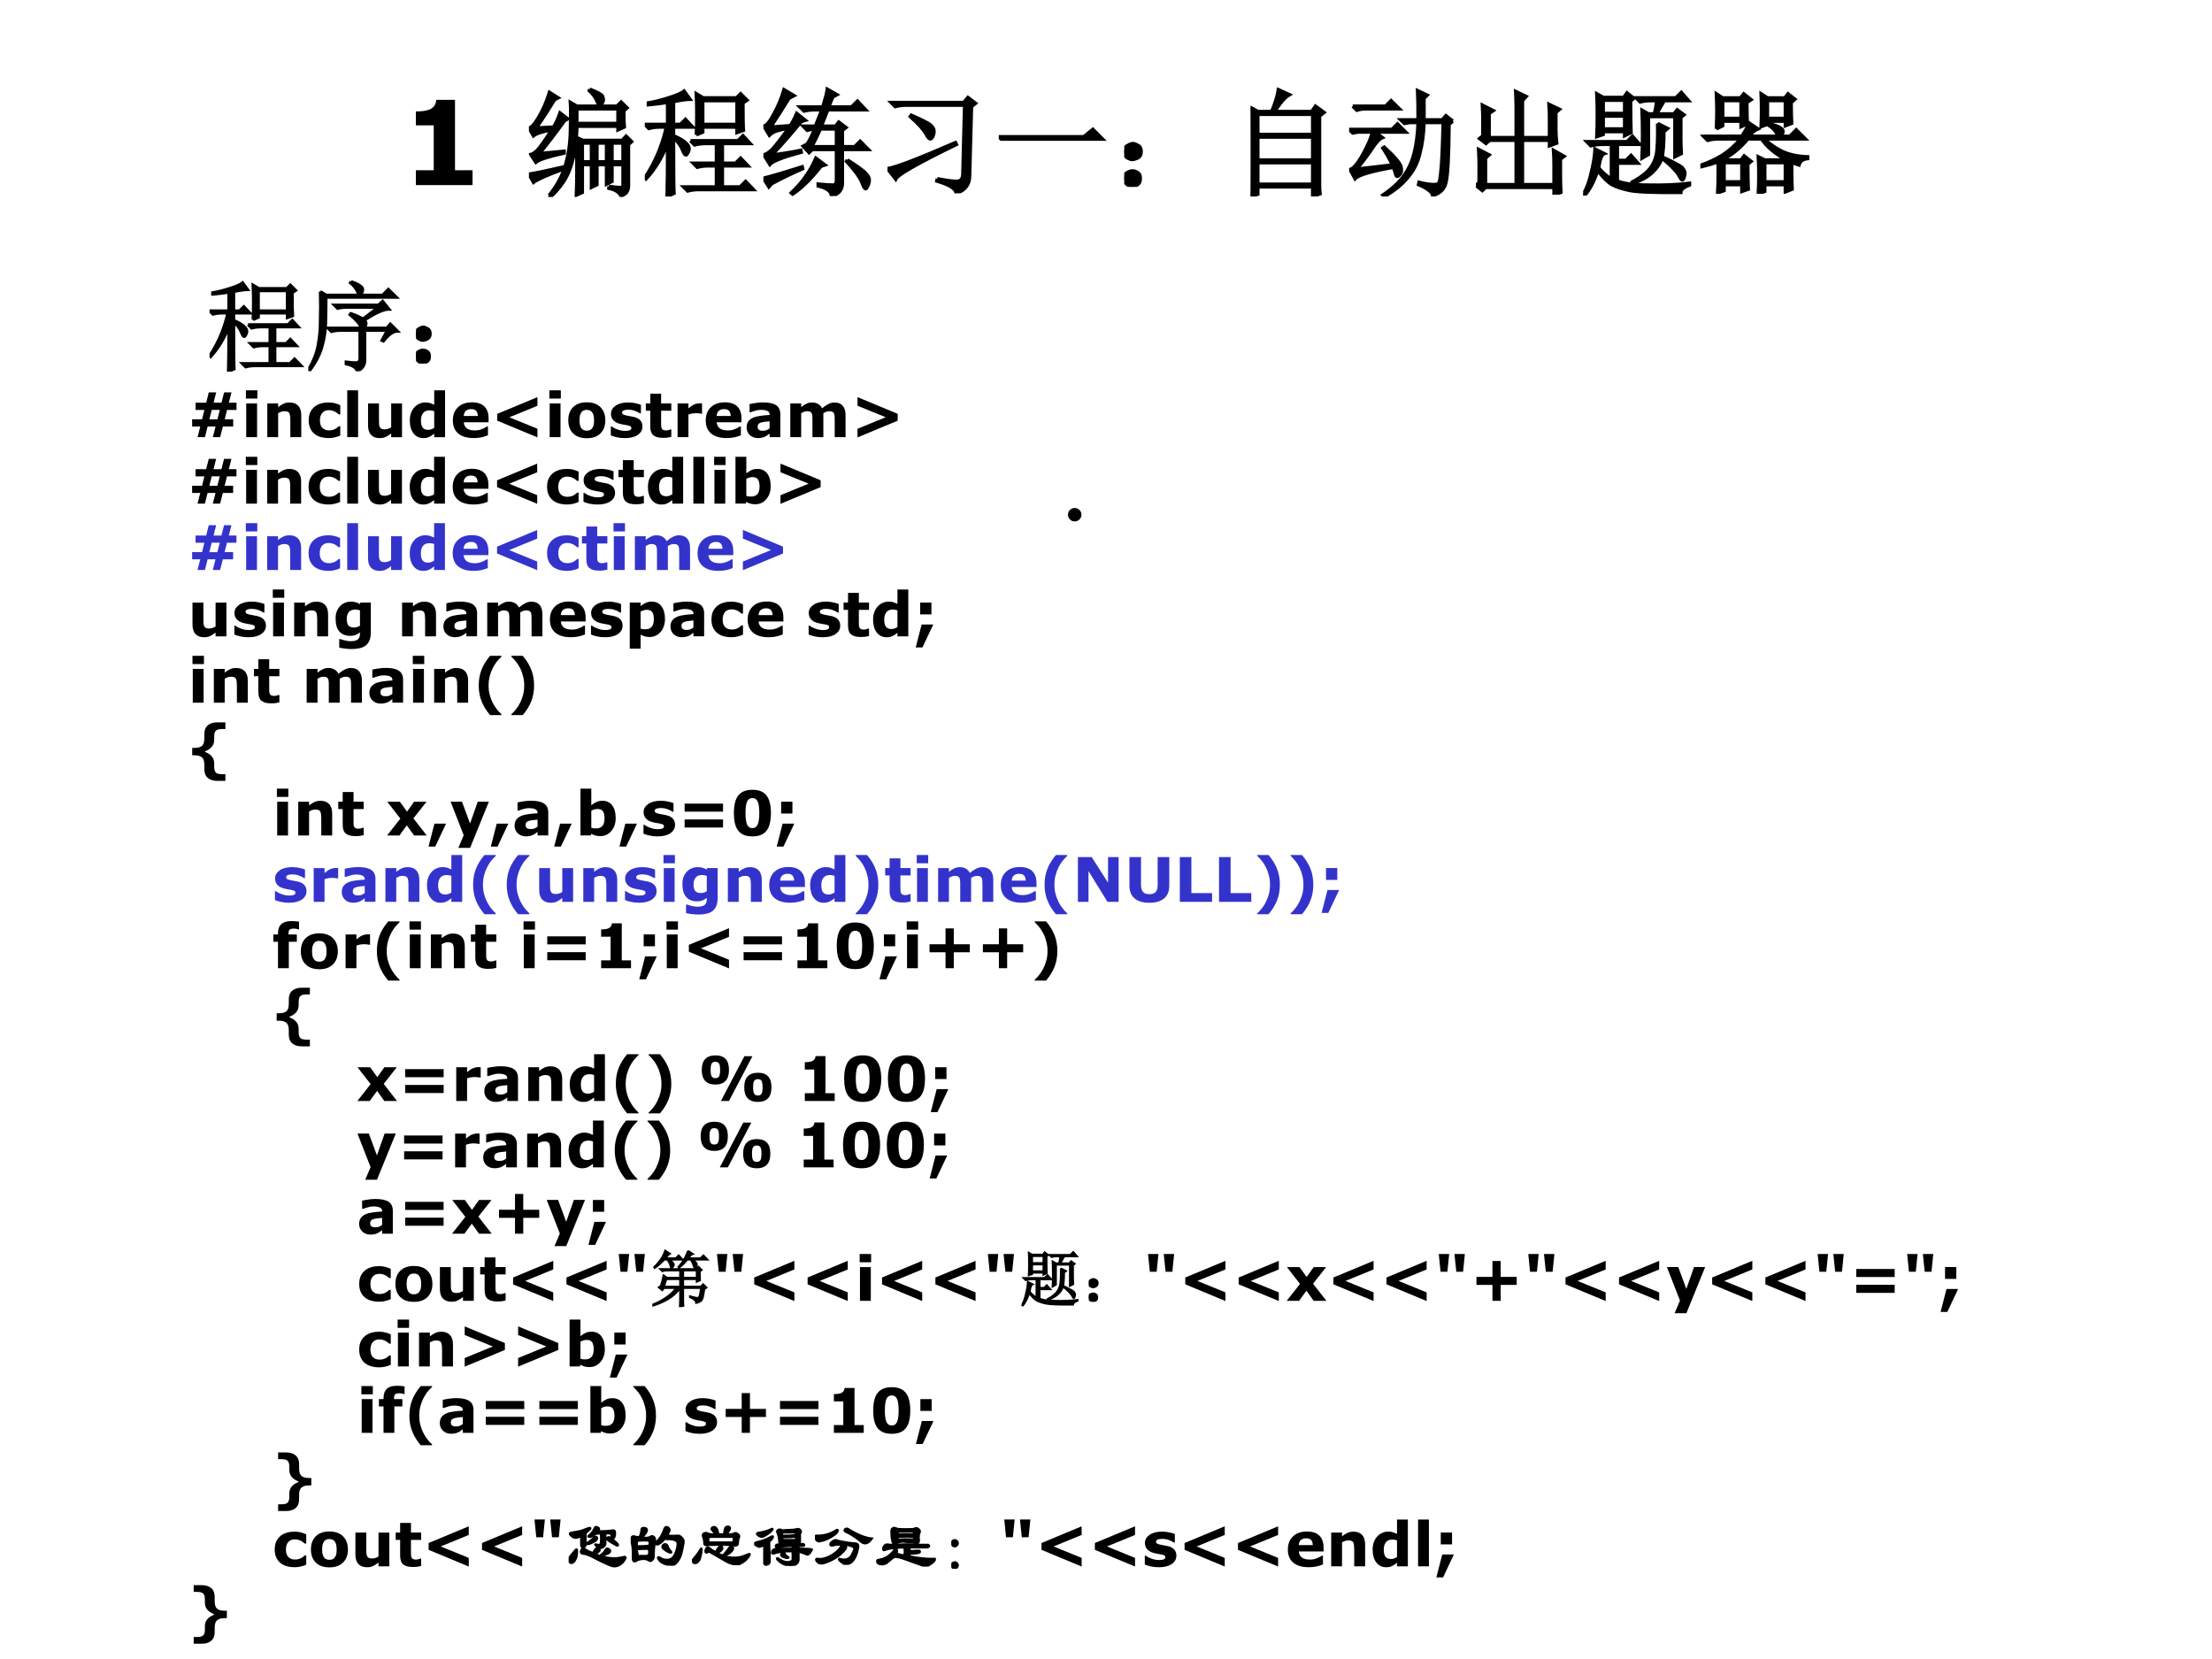 <?xml version="1.0" encoding="UTF-8" standalone="no"?>
<!DOCTYPE svg PUBLIC "-//W3C//DTD SVG 1.1//EN" "http://www.w3.org/Graphics/SVG/1.1/DTD/svg11.dtd">
<svg xmlns="http://www.w3.org/2000/svg" xmlns:xlink="http://www.w3.org/1999/xlink" version="1.1" width="720pt" height="540pt" viewBox="0 0 720 540">
<rect x="0" y="0" width="720" height="540" fill="#808080" stroke="none"/>
<g enable-background="new">
<g>
<g id="Layer-1" data-name="Artifact">
<clipPath id="cp165">
<path transform="matrix(1,0,0,-1,0,540)" d="M 0 0 L 720 0 L 720 540 L 0 540 Z " fill-rule="evenodd"/>
</clipPath>
<g clip-path="url(#cp165)">
<path transform="matrix(1,0,0,-1,0,540)" d="M 0 0 L 720 0 L 720 540 L 0 540 Z " fill="#ffffff" fill-rule="evenodd"/>
</g>
</g>
<g id="Layer-1" data-name="Span">
<clipPath id="cp166">
<path transform="matrix(1,0,0,-1,0,540)" d="M 0 0 L 720 0 L 720 540 L 0 540 Z " fill-rule="evenodd"/>
</clipPath>
<g clip-path="url(#cp166)">
<symbol id="font_a7_14">
<path d="M .485 0 L 0 0 L 0 .127 L .153 .127 L .153 .511 L 0 .511 L 0 .63 C .023 .63 .046 .631 .067 .634 C .089 .637 .107 .642 .121 .648 C .138 .657 .151 .667 .159 .68 C .168 .693 .173 .709 .174 .729 L .335 .729 L .335 .127 L .485 .127 L .485 0 Z "/>
</symbol>
<symbol id="font_a7_3">
<path d="M -2147483500 -2147483500 Z "/>
</symbol>
<use xlink:href="#font_a7_14" transform="matrix(38.04,0,0,-38.04,135.361,60.24)"/>
<use xlink:href="#font_a7_3" transform="matrix(38.04,0,0,-38.04,81690270000,-81690270000)"/>
</g>
</g>
<g id="Layer-1" data-name="Span">
<clipPath id="cp168">
<path transform="matrix(1,0,0,-1,0,540)" d="M 0 0 L 720 0 L 720 540 L 0 540 Z " fill-rule="evenodd"/>
</clipPath>
<g clip-path="url(#cp168)">
<symbol id="font_a9_3546">
<path d="M .41 .754 L .41 .629 L .762 .629 L .762 .754 L .41 .754 M .457 .461 L .457 .301 L .535 .301 L .535 .461 L .457 .461 M .582 .461 L .582 .301 L .664 .301 L .664 .461 L .582 .461 M .711 .461 L .711 .301 L .805 .301 L .805 .461 L .711 .461 M .52 .922 C .587 .896 .624 .876 .629 .863 C .634 .85 .637 .841 .637 .836 C .637 .823 .633 .811 .625 .801 C .617 .793 .611 .789 .605 .789 C .598 .789 .59 .799 .582 .82 C .569 .852 .547 .882 .516 .91 L .52 .922 M .172 .012 C .237 .092 .283 .176 .309 .262 C .337 .35 .353 .453 .355 .57 C .358 .69 .358 .77 .355 .809 L .41 .777 L .754 .777 L .789 .812 L .84 .762 L .812 .738 C .812 .668 .814 .621 .816 .598 L .762 .574 L .762 .605 L .41 .605 C .408 .475 .391 .361 .359 .262 C .328 .165 .27 .078 .184 0 L .172 .012 M .684 .09 C .746 .082 .781 .079 .789 .082 C .799 .082 .805 .09 .805 .105 L .805 .277 L .711 .277 L .711 .133 L .664 .109 L .664 .277 L .582 .277 L .582 .105 L .535 .082 L .535 .277 L .457 .277 L .457 .039 L .406 .016 C .409 .086 .41 .15 .41 .207 L .41 .461 L .41 .508 L .461 .484 L .797 .484 L .832 .52 L .879 .473 L .852 .449 L .852 .098 C .852 .077 .848 .06 .84 .047 C .835 .034 .818 .021 .789 .008 C .771 .042 .736 .064 .684 .074 L .684 .09 M 0 .195 C .042 .201 .142 .221 .301 .258 L .305 .242 C .156 .188 .068 .148 .039 .125 L 0 .195 M .062 .59 L .211 .598 C .232 .632 .25 .672 .266 .719 L .332 .668 L .305 .652 C .224 .54 .152 .447 .09 .371 L .301 .391 L .301 .375 C .168 .346 .087 .32 .059 .297 L .016 .363 C .031 .366 .049 .378 .07 .398 C .094 .422 .135 .48 .195 .574 C .112 .559 .06 .542 .039 .523 L 0 .59 C .021 .592 .048 .622 .082 .68 C .118 .74 .15 .811 .176 .895 L .25 .848 L .219 .832 C .167 .746 .115 .665 .062 .59 Z "/>
</symbol>
<symbol id="font_a9_303b">
<path d="M .441 .527 C .444 .587 .445 .646 .445 .703 C .445 .763 .444 .822 .441 .879 L .5 .844 L .785 .844 L .82 .879 L .875 .824 L .84 .801 C .84 .681 .841 .603 .844 .566 L .789 .547 L .789 .594 L .496 .594 L .496 .551 L .441 .527 M .496 .82 L .496 .617 L .789 .617 L .789 .82 L .496 .82 M .391 .477 L .797 .477 L .84 .52 L .902 .453 L .664 .453 L .664 .285 L .777 .285 L .82 .328 L .883 .262 L .664 .262 L .664 .082 L .816 .082 L .863 .129 L .93 .059 L .461 .059 C .427 .059 .396 .055 .367 .047 L .332 .082 L .613 .082 L .613 .262 L .543 .262 C .509 .262 .478 .258 .449 .25 L .414 .285 L .613 .285 L .613 .453 L .52 .453 C .486 .453 .454 .449 .426 .441 L .391 .477 M .195 .805 C .161 .799 .107 .793 .031 .785 L .031 .801 C .081 .809 .138 .823 .203 .844 C .271 .865 .315 .884 .336 .902 L .387 .832 C .363 .832 .316 .826 .246 .812 L .246 .617 L .305 .617 L .348 .66 L .41 .594 L .246 .594 L .246 .52 C .301 .496 .336 .475 .352 .457 C .37 .441 .379 .426 .379 .41 C .379 .397 .375 .384 .367 .371 C .362 .361 .357 .355 .352 .355 C .344 .355 .335 .368 .324 .395 C .309 .434 .283 .47 .246 .504 C .246 .233 .247 .074 .25 .027 L .191 0 C .194 .099 .195 .25 .195 .453 C .148 .333 .087 .233 .012 .152 L .004 .164 C .056 .245 .096 .323 .125 .398 C .154 .474 .173 .539 .184 .594 L .129 .594 C .095 .594 .064 .59 .035 .582 L 0 .617 L .195 .617 L .195 .805 Z "/>
</symbol>
<symbol id="font_a9_34f3">
<path d="M .062 .59 L .23 .602 C .249 .63 .267 .665 .285 .707 L .359 .648 L .324 .637 C .241 .535 .158 .44 .074 .352 C .142 .359 .224 .372 .32 .391 L .324 .375 C .168 .333 .078 .298 .055 .27 L .004 .352 C .027 .359 .052 .376 .078 .402 C .104 .431 .15 .49 .215 .578 C .184 .576 .152 .569 .121 .559 C .092 .551 .069 .538 .051 .52 L .004 .598 C .027 .603 .056 .638 .09 .703 C .126 .768 .155 .837 .176 .91 L .262 .859 L .219 .836 C .169 .755 .117 .673 .062 .59 M 0 .152 C .099 .178 .21 .211 .332 .25 L .336 .234 C .242 .193 .154 .15 .07 .105 L .047 .078 L 0 .152 M .375 .445 C .396 .477 .417 .52 .438 .574 C .424 .574 .404 .57 .375 .562 L .34 .598 L .445 .598 L .5 .738 L .441 .738 C .408 .738 .376 .734 .348 .727 L .312 .762 L .508 .762 C .531 .837 .544 .888 .547 .914 L .629 .867 L .594 .848 C .586 .829 .574 .801 .559 .762 L .754 .762 L .805 .812 L .875 .738 L .551 .738 L .496 .598 L .617 .598 L .645 .633 L .707 .586 L .676 .562 L .676 .422 L .781 .422 L .828 .469 L .898 .398 L .676 .398 L .676 .117 C .678 .055 .647 .016 .582 0 C .582 .039 .544 .068 .469 .086 L .469 .102 C .531 .096 .573 .094 .594 .094 C .615 .094 .625 .108 .625 .137 L .625 .398 L .418 .398 L .391 .371 L .34 .426 L .375 .445 M .492 .254 C .409 .147 .328 .068 .25 .016 L .238 .027 C .285 .072 .326 .117 .359 .164 C .393 .211 .423 .264 .449 .324 L .527 .266 L .492 .254 M .719 .309 C .81 .251 .863 .212 .879 .191 C .897 .173 .906 .155 .906 .137 C .906 .121 .902 .105 .895 .09 C .887 .072 .88 .062 .875 .062 C .867 .062 .857 .079 .844 .113 C .826 .16 .781 .221 .711 .297 L .719 .309 M .488 .574 C .467 .527 .443 .477 .414 .422 L .625 .422 L .625 .574 L .488 .574 Z "/>
</symbol>
<symbol id="font_a9_490">
<path d="M .426 .125 C .507 .109 .562 .102 .594 .102 C .628 .104 .645 .126 .645 .168 L .66 .754 L .16 .754 C .126 .754 .095 .75 .066 .742 L .031 .777 L .652 .777 L .688 .82 L .754 .77 L .719 .742 L .703 .152 C .703 .074 .664 .023 .586 0 C .589 .036 .534 .072 .422 .105 L .426 .125 M 0 .211 C .07 .221 .264 .296 .582 .434 L .59 .418 C .259 .257 .086 .158 .07 .121 L 0 .211 M .203 .668 C .302 .626 .359 .596 .375 .578 C .391 .562 .398 .547 .398 .531 C .398 .516 .395 .5 .387 .484 C .379 .471 .372 .465 .367 .465 C .357 .465 .345 .478 .332 .504 C .309 .546 .263 .596 .195 .656 L .203 .668 Z "/>
</symbol>
<symbol id="font_a9_430">
<path d="M 0 .035 L .727 .035 L .805 .098 L .891 .012 L .141 .012 C .099 .012 .064 .008 .035 0 L 0 .035 Z "/>
</symbol>
<symbol id="font_a9_2d6">
<path d="M .117 .121 C .133 .111 .139 .092 .137 .066 C .137 .043 .128 .026 .109 .016 C .091 .005 .078 0 .07 0 C .062 0 .049 .005 .031 .016 C .013 .026 .003 .044 0 .07 C 0 .096 .008 .113 .023 .121 C .042 .132 .057 .137 .07 .137 C .086 .137 .102 .132 .117 .121 M .117 .355 C .135 .348 .145 .329 .145 .301 C .145 .275 .134 .257 .113 .246 C .092 .238 .078 .234 .07 .234 C .057 .234 .042 .24 .023 .25 C .008 .263 0 .281 0 .305 C .003 .331 .013 .348 .031 .355 C .049 .366 .064 .371 .074 .371 C .085 .371 .099 .366 .117 .355 Z "/>
</symbol>
<symbol id="font_a9_381a">
<path d="M .59 .102 C .59 .076 .591 .049 .594 .023 L .531 0 L .531 .082 L .062 .082 L .062 .02 L 0 0 C .003 .044 .004 .172 .004 .383 C .004 .594 .003 .72 0 .762 L .062 .727 L .18 .727 C .208 .792 .228 .854 .238 .914 L .332 .871 C .309 .858 .284 .835 .258 .801 C .234 .77 .217 .745 .207 .727 L .523 .727 L .555 .773 L .629 .719 L .59 .688 L .59 .102 M .062 .703 L .062 .531 L .531 .531 L .531 .703 L .062 .703 M .062 .508 L .062 .312 L .531 .312 L .531 .508 L .062 .508 M .062 .289 L .062 .105 L .531 .105 L .531 .289 L .062 .289 Z "/>
</symbol>
<symbol id="font_a9_8d8">
<path d="M .887 .645 L .855 .617 C .853 .341 .844 .174 .828 .117 C .815 .062 .777 .026 .715 .008 C .712 .036 .672 .068 .594 .102 L .598 .121 C .652 .108 .695 .102 .727 .102 C .742 .102 .754 .104 .762 .109 C .772 .117 .78 .151 .785 .211 C .793 .273 .799 .414 .805 .633 L .641 .633 C .638 .534 .626 .445 .605 .367 C .587 .289 .552 .22 .5 .16 C .451 .1 .384 .047 .301 0 L .289 .012 C .372 .069 .434 .126 .473 .184 C .514 .243 .543 .31 .559 .383 C .577 .456 .587 .539 .59 .633 L .52 .633 L .473 .625 L .441 .656 L .59 .656 C .59 .766 .589 .849 .586 .906 L .668 .867 L .641 .84 L .641 .656 L .797 .656 L .828 .691 L .887 .645 M .031 .773 L .312 .773 L .359 .82 L .43 .75 L .145 .75 C .116 .75 .09 .746 .066 .738 L .031 .773 M 0 .574 L .367 .574 L .414 .621 L .484 .551 L .223 .551 L .285 .504 C .259 .493 .225 .456 .184 .391 C .139 .326 .099 .273 .062 .234 L .371 .27 C .345 .322 .318 .37 .289 .414 L .301 .422 C .392 .339 .44 .281 .445 .25 C .451 .221 .447 .201 .434 .188 C .423 .177 .417 .172 .414 .172 C .406 .172 .401 .178 .398 .191 C .393 .21 .387 .229 .379 .25 C .189 .216 .079 .184 .051 .152 L .008 .23 C .036 .238 .073 .281 .117 .359 C .161 .44 .189 .504 .199 .551 L .074 .551 L .031 .543 L 0 .574 Z "/>
</symbol>
<symbol id="font_a9_82a">
<path d="M .684 .703 L .684 .551 C .684 .525 .686 .488 .691 .441 L .629 .418 L .629 .465 L .398 .465 L .398 .086 L .668 .086 L .668 .258 C .668 .294 .667 .335 .664 .379 L .754 .328 L .723 .305 L .723 .16 C .723 .113 .724 .066 .727 .02 L .668 0 L .668 .062 L .082 .062 L .055 .035 L 0 .078 L .027 .105 L .027 .258 C .027 .297 .026 .34 .023 .387 L .113 .34 L .082 .312 L .082 .086 L .344 .086 L .344 .465 L .117 .465 L .086 .438 L .031 .48 L .059 .504 L .059 .664 C .059 .695 .057 .729 .055 .766 L .148 .719 L .113 .695 L .113 .488 L .344 .488 L .344 .746 C .344 .793 .342 .839 .34 .883 L .43 .84 L .398 .805 L .398 .488 L .629 .488 L .629 .664 C .629 .695 .628 .732 .625 .773 L .715 .73 L .684 .703 Z "/>
</symbol>
<symbol id="font_a9_4ec8">
<path d="M .172 .816 L .172 .703 L .355 .703 L .355 .816 L .172 .816 M .172 .68 L .172 .57 L .355 .57 L .355 .68 L .172 .68 M .406 .809 C .406 .689 .408 .599 .41 .539 L .355 .512 L .355 .547 L .172 .547 L .172 .523 L .117 .504 C .12 .564 .121 .626 .121 .691 C .121 .757 .12 .816 .117 .871 L .172 .84 L .348 .84 L .375 .879 L .434 .832 L .406 .809 M .133 .238 C .161 .202 .198 .169 .242 .141 L .242 .438 L .16 .438 C .126 .438 .095 .434 .066 .426 L .031 .461 L .375 .461 L .422 .508 L .484 .438 L .293 .438 L .293 .301 L .367 .301 L .41 .344 L .469 .277 L .293 .277 L .293 .125 C .345 .102 .434 .09 .559 .09 C .686 .087 .803 .092 .91 .105 L .91 .09 C .861 .072 .836 .051 .836 .027 C .615 .025 .47 .03 .402 .043 C .337 .056 .285 .073 .246 .094 C .207 .117 .167 .158 .125 .215 C .094 .121 .056 .049 .012 0 L 0 .008 C .031 .062 .055 .126 .07 .199 C .089 .275 .099 .341 .102 .398 L .18 .359 C .159 .352 .143 .311 .133 .238 M .836 .48 C .836 .46 .837 .419 .84 .359 L .785 .332 L .785 .676 L .559 .676 L .559 .352 L .504 .32 C .507 .375 .508 .441 .508 .52 C .508 .6 .507 .671 .504 .73 L .559 .699 L .609 .699 C .62 .738 .626 .776 .629 .812 L .582 .812 C .548 .812 .517 .809 .488 .801 L .453 .836 L .793 .836 L .84 .883 L .902 .812 L .695 .812 C .685 .797 .663 .759 .629 .699 L .777 .699 L .805 .734 L .863 .691 L .836 .668 L .836 .48 M .637 .617 L .723 .574 L .691 .547 C .691 .438 .685 .361 .672 .316 C .659 .275 .633 .236 .594 .199 C .557 .163 .503 .132 .43 .105 L .422 .117 C .5 .159 .553 .202 .582 .246 C .613 .29 .63 .344 .633 .406 C .638 .471 .639 .542 .637 .617 M .684 .312 L .691 .324 C .793 .277 .848 .246 .855 .23 C .866 .215 .871 .202 .871 .191 C .871 .181 .868 .168 .863 .152 C .858 .139 .853 .133 .848 .133 C .842 .133 .833 .146 .82 .172 C .799 .208 .754 .255 .684 .312 Z "/>
</symbol>
<symbol id="font_a9_c98">
<path d="M .191 .797 L .191 .645 L .348 .645 L .348 .797 L .191 .797 M .137 .555 C .139 .607 .141 .658 .141 .707 C .141 .759 .139 .809 .137 .855 L .191 .82 L .344 .82 L .371 .855 L .434 .805 L .398 .781 C .398 .688 .4 .626 .402 .598 L .348 .574 L .348 .621 L .191 .621 L .191 .582 L .137 .555 M .781 .262 C .781 .152 .783 .078 .785 .039 L .727 .016 L .727 .078 L .551 .078 L .551 .02 L .496 0 C .499 .055 .5 .108 .5 .16 C .5 .215 .499 .267 .496 .316 L .551 .289 L .715 .289 L .723 .297 C .634 .346 .568 .404 .523 .469 L .406 .469 C .339 .388 .264 .328 .184 .289 L .348 .289 L .375 .324 L .434 .277 L .406 .254 C .406 .145 .408 .073 .41 .039 L .355 .02 L .355 .078 L .203 .078 L .203 .027 L .148 .008 C .151 .052 .152 .099 .152 .148 C .152 .198 .152 .24 .152 .273 C .1 .255 .051 .241 .004 .23 L 0 .242 C .073 .268 .137 .298 .191 .332 C .246 .368 .297 .414 .344 .469 L .156 .469 C .122 .469 .091 .465 .062 .457 L .027 .492 L .355 .492 C .379 .529 .4 .566 .418 .605 L .492 .555 C .466 .544 .441 .523 .418 .492 L .664 .492 C .651 .529 .625 .56 .586 .586 L .594 .598 C .643 .585 .674 .573 .688 .562 C .701 .552 .707 .543 .707 .535 C .707 .522 .701 .508 .688 .492 L .766 .492 L .82 .547 L .898 .469 L .547 .469 C .591 .427 .642 .392 .699 .363 C .759 .335 .832 .319 .918 .316 L .918 .301 C .876 .296 .852 .277 .844 .246 L .785 .266 L .781 .262 M .203 .266 L .203 .102 L .355 .102 L .355 .266 L .203 .266 M .551 .266 L .551 .102 L .727 .102 L .727 .266 L .551 .266 M .574 .797 L .574 .645 L .727 .645 L .727 .797 L .574 .797 M .52 .574 C .522 .621 .523 .668 .523 .715 C .523 .764 .522 .811 .52 .855 L .574 .82 L .723 .82 L .75 .855 L .809 .809 L .777 .781 C .777 .695 .779 .635 .781 .602 L .727 .582 L .727 .621 L .574 .621 L .574 .594 L .52 .574 Z "/>
</symbol>
<use xlink:href="#font_a9_3546" transform="matrix(38.04,0,0,-38.04,172.163,64.103)"/>
<use xlink:href="#font_a9_303b" transform="matrix(38.04,0,0,-38.04,209.877,63.955)"/>
<use xlink:href="#font_a9_34f3" transform="matrix(38.04,0,0,-38.04,248.483,63.806)"/>
<use xlink:href="#font_a9_490" transform="matrix(38.04,0,0,-38.04,288.872,62.915)"/>
<use xlink:href="#font_a9_430" transform="matrix(38.04,0,0,-38.04,325.1,45.826)"/>
<use xlink:href="#font_a9_2d6" transform="matrix(38.04,0,0,-38.04,365.935,60.834)"/>
<use xlink:href="#font_a9_381a" transform="matrix(38.04,0,0,-38.04,407.067,63.955)"/>
<use xlink:href="#font_a9_8d8" transform="matrix(38.04,0,0,-38.04,439.135,63.955)"/>
<use xlink:href="#font_a9_82a" transform="matrix(38.04,0,0,-38.04,480.415,63.36)"/>
<use xlink:href="#font_a9_4ec8" transform="matrix(38.04,0,0,-38.04,515.306,63.658)"/>
<use xlink:href="#font_a9_c98" transform="matrix(38.04,0,0,-38.04,553.466,63.063)"/>
<use xlink:href="#font_a9_3546" stroke-width=".029" stroke-linecap="butt" stroke-miterlimit="10" stroke-linejoin="miter" transform="matrix(38.04,0,0,-38.04,172.163,64.103)" fill="none" stroke="#000000"/>
<use xlink:href="#font_a9_303b" stroke-width=".029" stroke-linecap="butt" stroke-miterlimit="10" stroke-linejoin="miter" transform="matrix(38.04,0,0,-38.04,209.877,63.955)" fill="none" stroke="#000000"/>
<use xlink:href="#font_a9_34f3" stroke-width=".029" stroke-linecap="butt" stroke-miterlimit="10" stroke-linejoin="miter" transform="matrix(38.04,0,0,-38.04,248.483,63.806)" fill="none" stroke="#000000"/>
<use xlink:href="#font_a9_490" stroke-width=".029" stroke-linecap="butt" stroke-miterlimit="10" stroke-linejoin="miter" transform="matrix(38.04,0,0,-38.04,288.872,62.915)" fill="none" stroke="#000000"/>
<use xlink:href="#font_a9_430" stroke-width=".029" stroke-linecap="butt" stroke-miterlimit="10" stroke-linejoin="miter" transform="matrix(38.04,0,0,-38.04,325.1,45.826)" fill="none" stroke="#000000"/>
<use xlink:href="#font_a9_2d6" stroke-width=".029" stroke-linecap="butt" stroke-miterlimit="10" stroke-linejoin="miter" transform="matrix(38.04,0,0,-38.04,365.935,60.834)" fill="none" stroke="#000000"/>
<use xlink:href="#font_a9_381a" stroke-width=".029" stroke-linecap="butt" stroke-miterlimit="10" stroke-linejoin="miter" transform="matrix(38.04,0,0,-38.04,407.067,63.955)" fill="none" stroke="#000000"/>
<use xlink:href="#font_a9_8d8" stroke-width=".029" stroke-linecap="butt" stroke-miterlimit="10" stroke-linejoin="miter" transform="matrix(38.04,0,0,-38.04,439.135,63.955)" fill="none" stroke="#000000"/>
<use xlink:href="#font_a9_82a" stroke-width=".029" stroke-linecap="butt" stroke-miterlimit="10" stroke-linejoin="miter" transform="matrix(38.04,0,0,-38.04,480.415,63.36)" fill="none" stroke="#000000"/>
<use xlink:href="#font_a9_4ec8" stroke-width=".029" stroke-linecap="butt" stroke-miterlimit="10" stroke-linejoin="miter" transform="matrix(38.04,0,0,-38.04,515.306,63.658)" fill="none" stroke="#000000"/>
<use xlink:href="#font_a9_c98" stroke-width=".029" stroke-linecap="butt" stroke-miterlimit="10" stroke-linejoin="miter" transform="matrix(38.04,0,0,-38.04,553.466,63.063)" fill="none" stroke="#000000"/>
</g>
</g>
<g id="Layer-1" data-name="Span">
<clipPath id="cp170">
<path transform="matrix(1,0,0,-1,0,540)" d="M 0 0 L 720 0 L 720 540 L 0 540 Z " fill-rule="evenodd"/>
</clipPath>
<g clip-path="url(#cp170)">
<symbol id="font_a9_14bf">
<path d="M .121 .809 L .18 .773 L .754 .773 L .812 .832 L .895 .75 L .18 .75 C .18 .648 .178 .557 .176 .477 C .173 .398 .16 .32 .137 .242 C .116 .167 .074 .087 .012 .004 L 0 .012 C .052 .103 .085 .186 .098 .262 C .113 .34 .121 .423 .121 .512 C .124 .603 .124 .702 .121 .809 M .434 .91 C .48 .895 .513 .879 .531 .863 C .549 .85 .556 .835 .551 .816 C .548 .801 .54 .789 .527 .781 C .517 .773 .507 .784 .496 .812 C .483 .841 .46 .87 .426 .898 L .434 .91 M .383 .094 C .427 .089 .461 .086 .484 .086 C .508 .086 .521 .1 .523 .129 L .523 .414 L .328 .414 C .294 .414 .263 .41 .234 .402 L .199 .438 L .531 .438 C .531 .458 .52 .48 .496 .504 C .473 .53 .448 .553 .422 .574 L .43 .586 C .466 .576 .508 .557 .555 .531 L .707 .648 L .391 .648 C .357 .648 .326 .645 .297 .637 L .262 .672 L .711 .672 L .754 .711 L .82 .629 C .792 .629 .758 .62 .719 .602 C .682 .586 .633 .559 .57 .52 C .583 .504 .589 .49 .586 .477 C .583 .464 .576 .451 .562 .438 L .797 .438 L .832 .48 L .906 .406 C .862 .406 .814 .372 .762 .305 L .746 .312 L .801 .414 L .574 .414 L .574 .113 C .574 .061 .548 .023 .496 0 C .488 .034 .451 .059 .383 .074 L .383 .094 Z "/>
</symbol>
<use xlink:href="#font_a9_303b" transform="matrix(32.064,0,0,-32.064,68.207,120.951)"/>
<use xlink:href="#font_a9_14bf" transform="matrix(32.064,0,0,-32.064,100.367,120.826)"/>
<use xlink:href="#font_a9_2d6" transform="matrix(32.064,0,0,-32.064,135.408,118.321)"/>
<use xlink:href="#font_a9_303b" stroke-width=".029" stroke-linecap="butt" stroke-miterlimit="10" stroke-linejoin="miter" transform="matrix(32.064,0,0,-32.064,68.207,120.951)" fill="none" stroke="#000000"/>
<use xlink:href="#font_a9_14bf" stroke-width=".029" stroke-linecap="butt" stroke-miterlimit="10" stroke-linejoin="miter" transform="matrix(32.064,0,0,-32.064,100.367,120.826)" fill="none" stroke="#000000"/>
<use xlink:href="#font_a9_2d6" stroke-width=".029" stroke-linecap="butt" stroke-miterlimit="10" stroke-linejoin="miter" transform="matrix(32.064,0,0,-32.064,135.408,118.321)" fill="none" stroke="#000000"/>
</g>
</g>
<g id="Layer-1" data-name="Span">
<clipPath id="cp171">
<path transform="matrix(1,0,0,-1,0,540)" d="M 0 0 L 720 0 L 720 540 L 0 540 Z " fill-rule="evenodd"/>
</clipPath>
<g clip-path="url(#cp171)">
<symbol id="font_a7_6">
<path d="M .72 .442 L .566 .442 L .528 .29 L .666 .29 L .666 .173 L .499 .173 L .454 0 L .336 0 L .38 .173 L .251 .173 L .208 0 L .088 0 L .132 .173 L 0 .173 L 0 .29 L .161 .29 L .199 .442 L .056 .442 L .056 .559 L .228 .559 L .27 .727 L .39 .727 L .348 .559 L .476 .559 L .519 .727 L .638 .727 L .596 .559 L .72 .559 L .72 .442 M .449 .443 L .318 .443 L .279 .289 L .41 .289 L .449 .443 Z "/>
</symbol>
<symbol id="font_a7_4c">
<path d="M .181 0 L .005 0 L .005 .548 L .181 .548 L .181 0 M .186 .626 L 0 .626 L 0 .76 L .186 .76 L .186 .626 Z "/>
</symbol>
<symbol id="font_a7_51">
<path d="M .551 0 L .374 0 L .374 .272 C .374 .294 .373 .316 .371 .338 C .368 .36 .364 .376 .359 .387 C .352 .399 .343 .408 .33 .413 C .318 .419 .3 .421 .278 .421 C .262 .421 .246 .419 .229 .414 C .213 .408 .195 .4 .176 .389 L .176 0 L 0 0 L 0 .548 L .176 .548 L .176 .488 C .207 .512 .237 .531 .266 .544 C .295 .557 .327 .563 .362 .563 C .421 .563 .467 .546 .5 .512 C .534 .477 .551 .426 .551 .357 L .551 0 Z "/>
</symbol>
<symbol id="font_a7_46">
<path d="M .326 0 C .278 0 .234 .006 .194 .017 C .155 .028 .121 .046 .091 .07 C .062 .094 .04 .124 .024 .16 C .008 .196 0 .238 0 .287 C 0 .338 .008 .382 .025 .419 C .043 .456 .067 .487 .097 .511 C .127 .534 .161 .551 .2 .562 C .238 .573 .279 .578 .32 .578 C .358 .578 .392 .574 .424 .566 C .455 .558 .485 .547 .512 .534 L .512 .384 L .487 .384 C .48 .39 .472 .397 .462 .405 C .453 .413 .441 .42 .427 .428 C .414 .435 .399 .441 .383 .445 C .367 .45 .349 .453 .328 .453 C .281 .453 .245 .438 .219 .408 C .194 .378 .182 .338 .182 .287 C .182 .234 .194 .194 .22 .167 C .246 .139 .283 .125 .331 .125 C .353 .125 .373 .128 .39 .133 C .408 .138 .423 .144 .435 .151 C .446 .157 .455 .164 .464 .171 C .472 .179 .48 .186 .487 .192 L .512 .192 L .512 .042 C .485 .029 .456 .019 .425 .012 C .395 .004 .362 0 .326 0 Z "/>
</symbol>
<symbol id="font_a7_4f">
<path d="M .176 0 L 0 0 L 0 .76 L .176 .76 L .176 0 Z "/>
</symbol>
<symbol id="font_a7_58">
<path d="M .551 .015 L .375 .015 L .375 .076 C .342 .051 .313 .032 .286 .019 C .259 .006 .226 0 .189 0 C .128 0 .082 .017 .049 .052 C .016 .087 0 .139 0 .207 L 0 .563 L .177 .563 L .177 .292 C .177 .264 .178 .241 .179 .222 C .181 .204 .185 .189 .192 .177 C .198 .165 .207 .156 .22 .15 C .232 .145 .25 .142 .272 .142 C .287 .142 .304 .145 .322 .15 C .34 .156 .358 .164 .375 .175 L .375 .563 L .551 .563 L .551 .015 Z "/>
</symbol>
<symbol id="font_a7_47">
<path d="M .572 .015 L .396 .015 L .396 .072 C .366 .048 .338 .029 .312 .018 C .285 .006 .255 0 .22 0 C .153 0 .1 .026 .06 .077 C .02 .129 0 .198 0 .285 C 0 .332 .007 .373 .02 .409 C .034 .445 .052 .476 .076 .501 C .098 .526 .125 .545 .156 .558 C .188 .572 .219 .579 .251 .579 C .284 .579 .311 .575 .332 .568 C .353 .561 .374 .552 .396 .542 L .396 .775 L .572 .775 L .572 .015 M .396 .167 L .396 .436 C .384 .441 .371 .444 .357 .447 C .344 .449 .331 .45 .32 .45 C .274 .45 .239 .436 .216 .407 C .193 .378 .181 .338 .181 .287 C .181 .233 .19 .194 .209 .17 C .228 .146 .257 .134 .298 .134 C .314 .134 .331 .137 .349 .143 C .367 .149 .383 .157 .396 .167 Z "/>
</symbol>
<symbol id="font_a7_48">
<path d="M .58 .256 L .178 .256 C .18 .213 .197 .181 .227 .158 C .257 .135 .301 .124 .36 .124 C .397 .124 .433 .13 .468 .144 C .503 .157 .53 .171 .55 .187 L .57 .187 L .57 .045 C .53 .029 .493 .018 .458 .011 C .422 .004 .383 0 .341 0 C .231 0 .146 .025 .088 .074 C .029 .124 0 .194 0 .286 C 0 .376 .028 .448 .083 .5 C .139 .554 .215 .58 .312 .58 C .401 .58 .468 .557 .513 .512 C .558 .467 .58 .403 .58 .318 L .58 .256 M .405 .359 C .404 .396 .395 .424 .378 .442 C .361 .461 .334 .47 .297 .47 C .264 .47 .236 .461 .214 .444 C .192 .426 .18 .398 .177 .359 L .405 .359 Z "/>
</symbol>
<symbol id="font_a7_1f">
<path d="M .652 0 L 0 .271 L 0 .382 L .652 .653 L .652 .513 L .196 .326 L .652 .14 L .652 0 Z "/>
</symbol>
<symbol id="font_a7_52">
<path d="M .601 .291 C .601 .201 .574 .13 .521 .078 C .469 .026 .395 0 .3 0 C .205 0 .131 .026 .079 .078 C .026 .13 0 .201 0 .291 C 0 .382 .026 .453 .079 .505 C .132 .557 .206 .583 .3 .583 C .396 .583 .47 .556 .522 .504 C .574 .452 .601 .381 .601 .291 M .384 .158 C .396 .172 .404 .188 .41 .208 C .416 .228 .418 .255 .418 .29 C .418 .322 .416 .349 .41 .371 C .404 .393 .396 .41 .385 .423 C .375 .437 .362 .446 .348 .452 C .333 .457 .317 .46 .3 .46 C .283 .46 .268 .458 .255 .453 C .242 .449 .229 .439 .217 .426 C .207 .413 .198 .396 .191 .374 C .185 .351 .182 .324 .182 .29 C .182 .26 .185 .234 .19 .212 C .196 .19 .204 .173 .215 .159 C .225 .146 .238 .137 .252 .131 C .267 .125 .283 .123 .302 .123 C .318 .123 .333 .125 .347 .13 C .362 .136 .374 .145 .384 .158 Z "/>
</symbol>
<symbol id="font_a7_56">
<path d="M .513 .189 C .513 .132 .488 .087 .437 .052 C .386 .017 .317 0 .229 0 C .18 0 .135 .005 .096 .014 C .056 .023 .024 .033 0 .044 L 0 .188 L .016 .188 C .025 .182 .035 .175 .046 .168 C .058 .161 .075 .153 .096 .145 C .114 .137 .135 .131 .158 .125 C .181 .12 .206 .117 .232 .117 C .266 .117 .292 .121 .309 .128 C .325 .136 .333 .148 .333 .163 C .333 .176 .329 .186 .319 .191 C .309 .198 .291 .203 .263 .209 C .25 .212 .232 .215 .21 .218 C .188 .222 .168 .226 .149 .231 C .1 .244 .063 .264 .039 .292 C .014 .319 .002 .354 .002 .395 C .002 .447 .027 .491 .077 .526 C .127 .561 .196 .579 .282 .579 C .323 .579 .362 .574 .4 .566 C .438 .558 .467 .549 .488 .54 L .488 .401 L .473 .401 C .447 .419 .417 .433 .384 .444 C .351 .456 .317 .461 .283 .461 C .254 .461 .23 .458 .211 .45 C .192 .442 .182 .431 .182 .417 C .182 .403 .187 .394 .195 .387 C .204 .38 .225 .373 .257 .366 C .275 .363 .294 .359 .315 .355 C .336 .352 .357 .348 .377 .343 C .424 .331 .458 .312 .48 .286 C .502 .26 .513 .228 .513 .189 Z "/>
</symbol>
<symbol id="font_a7_57">
<path d="M .413 .016 C .394 .011 .374 .007 .353 .004 C .331 .001 .306 0 .275 0 C .207 0 .156 .014 .122 .042 C .089 .069 .072 .117 .072 .184 L .072 .44 L 0 .44 L 0 .559 L .072 .559 L .072 .716 L .248 .716 L .248 .559 L .413 .559 L .413 .44 L .248 .44 L .248 .246 C .248 .226 .248 .21 .249 .195 C .249 .181 .251 .168 .256 .157 C .261 .145 .269 .136 .28 .129 C .292 .123 .309 .12 .331 .12 C .34 .12 .352 .122 .367 .125 C .382 .129 .392 .133 .398 .136 L .413 .136 L .413 .016 Z "/>
</symbol>
<symbol id="font_a7_55">
<path d="M .397 .381 L .382 .381 C .374 .383 .362 .385 .346 .387 C .329 .388 .315 .389 .304 .389 C .279 .389 .257 .387 .238 .384 C .219 .381 .198 .375 .176 .367 L .176 0 L 0 0 L 0 .548 L .176 .548 L .176 .468 C .215 .501 .248 .523 .277 .534 C .306 .545 .332 .55 .356 .55 C .362 .55 .369 .55 .377 .55 C .385 .549 .392 .549 .397 .548 L .397 .381 Z "/>
</symbol>
<symbol id="font_a7_44">
<path d="M .373 .158 L .373 .272 C .349 .27 .324 .267 .296 .264 C .268 .26 .247 .257 .233 .252 C .215 .246 .202 .238 .192 .228 C .183 .217 .179 .203 .179 .186 C .179 .175 .18 .165 .182 .158 C .184 .151 .188 .144 .196 .138 C .204 .131 .213 .126 .223 .123 C .234 .12 .25 .119 .272 .119 C .29 .119 .307 .122 .325 .129 C .343 .137 .359 .146 .373 .158 M .373 .073 C .364 .066 .352 .057 .338 .047 C .324 .037 .311 .029 .298 .023 C .281 .015 .263 .009 .245 .006 C .226 .002 .206 0 .184 0 C .132 0 .088 .016 .053 .048 C .018 .081 0 .122 0 .172 C 0 .212 .009 .245 .027 .27 C .045 .295 .07 .315 .103 .33 C .136 .345 .176 .355 .224 .361 C .272 .368 .322 .372 .374 .375 L .374 .378 C .374 .408 .362 .429 .337 .44 C .312 .452 .276 .458 .228 .458 C .199 .458 .168 .453 .135 .442 C .102 .432 .078 .424 .064 .419 L .048 .419 L .048 .551 C .066 .556 .097 .562 .138 .568 C .18 .575 .222 .579 .264 .579 C .364 .579 .436 .563 .48 .532 C .525 .502 .547 .453 .547 .388 L .547 .015 L .373 .015 L .373 .073 Z "/>
</symbol>
<symbol id="font_a7_50">
<path d="M .536 .389 L .536 0 L .359 0 L .359 .274 C .359 .301 .359 .323 .357 .342 C .356 .361 .353 .376 .347 .388 C .341 .399 .332 .408 .32 .413 C .308 .419 .292 .421 .27 .421 C .253 .421 .236 .418 .22 .411 C .203 .404 .189 .396 .176 .389 L .176 0 L 0 0 L 0 .548 L .176 .548 L .176 .488 C .206 .512 .235 .53 .263 .543 C .29 .557 .321 .563 .354 .563 C .391 .563 .423 .555 .45 .539 C .478 .523 .5 .5 .515 .468 C .55 .498 .584 .521 .618 .538 C .651 .555 .683 .563 .715 .563 C .775 .563 .819 .546 .85 .51 C .881 .475 .896 .424 .896 .357 L .896 0 L .72 0 L .72 .274 C .72 .301 .719 .324 .718 .342 C .717 .361 .713 .376 .708 .388 C .702 .399 .693 .408 .681 .413 C .669 .419 .652 .421 .63 .421 C .616 .421 .601 .419 .587 .414 C .573 .409 .556 .4 .536 .389 Z "/>
</symbol>
<symbol id="font_a7_21">
<path d="M .652 .271 L 0 0 L 0 .14 L .457 .327 L 0 .513 L 0 .653 L .652 .382 L .652 .271 Z "/>
</symbol>
<use xlink:href="#font_a7_6" transform="matrix(20.064,0,0,-20.064,62.54,142.3)"/>
<use xlink:href="#font_a7_4c" transform="matrix(20.064,0,0,-20.064,80.043,142.3)"/>
<use xlink:href="#font_a7_51" transform="matrix(20.064,0,0,-20.064,87.003,142.3)"/>
<use xlink:href="#font_a7_46" transform="matrix(20.064,0,0,-20.064,100.485,142.594)"/>
<use xlink:href="#font_a7_4f" transform="matrix(20.064,0,0,-20.064,113.026,142.3)"/>
<use xlink:href="#font_a7_58" transform="matrix(20.064,0,0,-20.064,119.8,142.604)"/>
<use xlink:href="#font_a7_47" transform="matrix(20.064,0,0,-20.064,133.39,142.604)"/>
<use xlink:href="#font_a7_48" transform="matrix(20.064,0,0,-20.064,147.395,142.594)"/>
<use xlink:href="#font_a7_1f" transform="matrix(20.064,0,0,-20.064,161.854,142.369)"/>
<use xlink:href="#font_a7_4c" transform="matrix(20.064,0,0,-20.064,178.818,142.3)"/>
<use xlink:href="#font_a7_52" transform="matrix(20.064,0,0,-20.064,184.975,142.643)"/>
<use xlink:href="#font_a7_56" transform="matrix(20.064,0,0,-20.064,198.827,142.604)"/>
<use xlink:href="#font_a7_57" transform="matrix(20.064,0,0,-20.064,210.216,142.516)"/>
<use xlink:href="#font_a7_55" transform="matrix(20.064,0,0,-20.064,220.549,142.3)"/>
<use xlink:href="#font_a7_48" transform="matrix(20.064,0,0,-20.064,229.717,142.594)"/>
<use xlink:href="#font_a7_44" transform="matrix(20.064,0,0,-20.064,243.02,142.594)"/>
<use xlink:href="#font_a7_50" transform="matrix(20.064,0,0,-20.064,257.246,142.3)"/>
<use xlink:href="#font_a7_21" transform="matrix(20.064,0,0,-20.064,279.12,142.369)"/>
</g>
</g>
<g id="Layer-1" data-name="Span">
<clipPath id="cp172">
<path transform="matrix(1,0,0,-1,0,540)" d="M 0 0 L 720 0 L 720 540 L 0 540 Z " fill-rule="evenodd"/>
</clipPath>
<g clip-path="url(#cp172)">
<symbol id="font_a7_45">
<path d="M .572 .292 C .572 .206 .548 .136 .5 .082 C .453 .027 .394 0 .322 0 C .292 0 .265 .003 .242 .01 C .219 .016 .197 .026 .176 .038 L .168 .011 L 0 .011 L 0 .771 L .176 .771 L .176 .502 C .203 .523 .23 .541 .258 .554 C .287 .568 .319 .574 .356 .574 C .425 .574 .479 .549 .516 .499 C .554 .449 .572 .38 .572 .292 M .391 .289 C .391 .338 .383 .375 .366 .402 C .35 .428 .32 .441 .277 .441 C .261 .441 .244 .439 .226 .434 C .208 .429 .192 .422 .176 .412 L .176 .137 C .188 .132 .201 .129 .212 .127 C .223 .126 .237 .125 .253 .125 C .299 .125 .334 .139 .357 .166 C .38 .193 .391 .234 .391 .289 Z "/>
</symbol>
<use xlink:href="#font_a7_6" transform="matrix(20.04,0,0,-20.04,62.538,163.92)"/>
<use xlink:href="#font_a7_4c" transform="matrix(20.04,0,0,-20.04,80.02,163.92)"/>
<use xlink:href="#font_a7_51" transform="matrix(20.04,0,0,-20.04,86.972,163.92)"/>
<use xlink:href="#font_a7_46" transform="matrix(20.04,0,0,-20.04,100.438,164.214)"/>
<use xlink:href="#font_a7_4f" transform="matrix(20.04,0,0,-20.04,113.024,163.92)"/>
<use xlink:href="#font_a7_58" transform="matrix(20.04,0,0,-20.04,119.789,164.223)"/>
<use xlink:href="#font_a7_47" transform="matrix(20.04,0,0,-20.04,133.363,164.223)"/>
<use xlink:href="#font_a7_48" transform="matrix(20.04,0,0,-20.04,147.352,164.214)"/>
<use xlink:href="#font_a7_1f" transform="matrix(20.04,0,0,-20.04,161.793,163.989)"/>
<use xlink:href="#font_a7_46" transform="matrix(20.04,0,0,-20.04,178.073,164.214)"/>
<use xlink:href="#font_a7_56" transform="matrix(20.04,0,0,-20.04,189.925,164.223)"/>
<use xlink:href="#font_a7_57" transform="matrix(20.04,0,0,-20.04,201.3,164.135)"/>
<use xlink:href="#font_a7_47" transform="matrix(20.04,0,0,-20.04,210.898,164.223)"/>
<use xlink:href="#font_a7_4f" transform="matrix(20.04,0,0,-20.04,225.689,163.92)"/>
<use xlink:href="#font_a7_4c" transform="matrix(20.04,0,0,-20.04,232.445,163.92)"/>
<use xlink:href="#font_a7_45" transform="matrix(20.04,0,0,-20.04,239.396,164.135)"/>
<use xlink:href="#font_a7_21" transform="matrix(20.04,0,0,-20.04,254.05,163.989)"/>
</g>
</g>
<g id="Layer-1" data-name="Span">
<clipPath id="cp173">
<path transform="matrix(1,0,0,-1,0,540)" d="M 0 0 L 720 0 L 720 540 L 0 540 Z " fill-rule="evenodd"/>
</clipPath>
<g clip-path="url(#cp173)">
<use xlink:href="#font_a7_6" transform="matrix(20.04,0,0,-20.04,62.538,185.52)" fill="#3333cc"/>
<use xlink:href="#font_a7_4c" transform="matrix(20.04,0,0,-20.04,80.02,185.52)" fill="#3333cc"/>
<use xlink:href="#font_a7_51" transform="matrix(20.04,0,0,-20.04,86.972,185.52)" fill="#3333cc"/>
<use xlink:href="#font_a7_46" transform="matrix(20.04,0,0,-20.04,100.438,185.814)" fill="#3333cc"/>
<use xlink:href="#font_a7_4f" transform="matrix(20.04,0,0,-20.04,113.024,185.52)" fill="#3333cc"/>
<use xlink:href="#font_a7_58" transform="matrix(20.04,0,0,-20.04,119.789,185.823)" fill="#3333cc"/>
<use xlink:href="#font_a7_47" transform="matrix(20.04,0,0,-20.04,133.363,185.823)" fill="#3333cc"/>
<use xlink:href="#font_a7_48" transform="matrix(20.04,0,0,-20.04,147.352,185.814)" fill="#3333cc"/>
<use xlink:href="#font_a7_1f" transform="matrix(20.04,0,0,-20.04,161.793,185.588)" fill="#3333cc"/>
<use xlink:href="#font_a7_46" transform="matrix(20.04,0,0,-20.04,178.073,185.814)" fill="#3333cc"/>
<use xlink:href="#font_a7_57" transform="matrix(20.04,0,0,-20.04,189.416,185.735)" fill="#3333cc"/>
<use xlink:href="#font_a7_4c" transform="matrix(20.04,0,0,-20.04,199.699,185.52)" fill="#3333cc"/>
<use xlink:href="#font_a7_50" transform="matrix(20.04,0,0,-20.04,206.651,185.52)" fill="#3333cc"/>
<use xlink:href="#font_a7_48" transform="matrix(20.04,0,0,-20.04,227.051,185.814)" fill="#3333cc"/>
<use xlink:href="#font_a7_21" transform="matrix(20.04,0,0,-20.04,241.805,185.588)" fill="#3333cc"/>
</g>
</g>
<g id="Layer-1" data-name="Span">
<clipPath id="cp174">
<path transform="matrix(1,0,0,-1,0,540)" d="M 0 0 L 720 0 L 720 540 L 0 540 Z " fill-rule="evenodd"/>
</clipPath>
<g clip-path="url(#cp174)">
<symbol id="font_a7_4a">
<path d="M .572 .27 C .572 .218 .565 .175 .55 .14 C .536 .104 .515 .077 .489 .057 C .462 .037 .431 .022 .393 .014 C .356 .005 .314 0 .267 0 C .229 0 .191 .002 .154 .007 C .118 .011 .086 .017 .059 .023 L .059 .161 L .08 .161 C .102 .152 .128 .145 .159 .138 C .19 .131 .217 .127 .242 .127 C .274 .127 .301 .13 .321 .136 C .341 .142 .357 .151 .368 .162 C .378 .172 .385 .185 .39 .202 C .394 .218 .396 .237 .396 .26 L .396 .271 C .375 .253 .352 .24 .326 .229 C .3 .219 .272 .214 .24 .214 C .163 .214 .104 .237 .062 .284 C .021 .33 0 .4 0 .495 C 0 .54 .006 .579 .019 .612 C .032 .645 .05 .673 .073 .698 C .094 .721 .121 .738 .152 .751 C .183 .764 .216 .77 .249 .77 C .278 .77 .305 .766 .329 .759 C .354 .752 .376 .743 .396 .73 L .402 .755 L .572 .755 L .572 .27 M .396 .379 L .396 .628 C .386 .632 .374 .635 .359 .638 C .345 .64 .332 .642 .32 .642 C .274 .642 .239 .628 .216 .602 C .193 .575 .181 .538 .181 .491 C .181 .438 .191 .401 .21 .38 C .23 .36 .26 .349 .298 .349 C .316 .349 .333 .352 .35 .357 C .367 .363 .382 .37 .396 .379 Z "/>
</symbol>
<symbol id="font_a7_53">
<path d="M .572 .483 C .572 .438 .565 .396 .551 .359 C .538 .322 .52 .292 .497 .268 C .474 .242 .447 .223 .417 .21 C .388 .197 .356 .19 .322 .19 C .291 .19 .264 .194 .243 .201 C .221 .207 .199 .216 .176 .229 L .176 0 L 0 0 L 0 .75 L .176 .75 L .176 .692 C .203 .714 .23 .731 .258 .745 C .287 .758 .319 .765 .356 .765 C .424 .765 .477 .74 .515 .689 C .553 .639 .572 .57 .572 .483 M .391 .479 C .391 .533 .382 .572 .364 .596 C .346 .62 .317 .632 .277 .632 C .261 .632 .244 .629 .226 .624 C .208 .619 .192 .612 .176 .603 L .176 .327 C .188 .322 .2 .319 .213 .318 C .227 .317 .24 .316 .253 .316 C .299 .316 .334 .329 .357 .356 C .38 .384 .391 .425 .391 .479 Z "/>
</symbol>
<symbol id="font_a7_1e">
<path d="M .255 .537 L .072 .537 L .072 .729 L .255 .729 L .255 .537 M .285 .373 L .109 0 L 0 0 L .096 .373 L .285 .373 Z "/>
</symbol>
<use xlink:href="#font_a7_58" transform="matrix(20.04,0,0,-20.04,62.655,207.423)"/>
<use xlink:href="#font_a7_56" transform="matrix(20.04,0,0,-20.04,76.278,207.423)"/>
<use xlink:href="#font_a7_4c" transform="matrix(20.04,0,0,-20.04,88.798,207.12)"/>
<use xlink:href="#font_a7_51" transform="matrix(20.04,0,0,-20.04,95.749,207.12)"/>
<use xlink:href="#font_a7_4a" transform="matrix(20.04,0,0,-20.04,109.235,211.259)"/>
<use xlink:href="#font_a7_3" transform="matrix(20.04,0,0,-20.04,43035570000,-43035570000)"/>
<use xlink:href="#font_a7_51" transform="matrix(20.04,0,0,-20.04,130.879,207.12)"/>
<use xlink:href="#font_a7_44" transform="matrix(20.04,0,0,-20.04,144.326,207.414)"/>
<use xlink:href="#font_a7_50" transform="matrix(20.04,0,0,-20.04,158.595,207.12)"/>
<use xlink:href="#font_a7_48" transform="matrix(20.04,0,0,-20.04,178.995,207.414)"/>
<use xlink:href="#font_a7_56" transform="matrix(20.04,0,0,-20.04,192.37,207.423)"/>
<use xlink:href="#font_a7_53" transform="matrix(20.04,0,0,-20.04,204.987,211.151)"/>
<use xlink:href="#font_a7_44" transform="matrix(20.04,0,0,-20.04,218.234,207.414)"/>
<use xlink:href="#font_a7_46" transform="matrix(20.04,0,0,-20.04,231.58,207.414)"/>
<use xlink:href="#font_a7_48" transform="matrix(20.04,0,0,-20.04,243.363,207.414)"/>
<use xlink:href="#font_a7_3" transform="matrix(20.04,0,0,-20.04,43035570000,-43035570000)"/>
<use xlink:href="#font_a7_56" transform="matrix(20.04,0,0,-20.04,263.211,207.423)"/>
<use xlink:href="#font_a7_57" transform="matrix(20.04,0,0,-20.04,274.586,207.335)"/>
<use xlink:href="#font_a7_47" transform="matrix(20.04,0,0,-20.04,284.184,207.423)"/>
<use xlink:href="#font_a7_1e" transform="matrix(20.04,0,0,-20.04,298.065,210.741)"/>
</g>
</g>
<g id="Layer-1" data-name="Span">
<clipPath id="cp175">
<path transform="matrix(1,0,0,-1,0,540)" d="M 0 0 L 720 0 L 720 540 L 0 540 Z " fill-rule="evenodd"/>
</clipPath>
<g clip-path="url(#cp175)">
<symbol id="font_a7_b">
<path d="M .368 0 L .184 0 C .122 .073 .075 .149 .045 .226 C .015 .304 0 .388 0 .48 C 0 .573 .015 .657 .045 .735 C .075 .812 .122 .888 .184 .961 L .368 .961 L .368 .947 C .342 .923 .317 .896 .292 .866 C .269 .836 .247 .801 .226 .76 C .207 .722 .191 .679 .178 .631 C .166 .584 .16 .534 .16 .48 C .16 .425 .166 .374 .178 .329 C .19 .284 .206 .241 .226 .201 C .246 .162 .268 .127 .292 .096 C .317 .065 .342 .037 .368 .014 L .368 0 Z "/>
</symbol>
<symbol id="font_a7_c">
<path d="M .368 .48 C .368 .388 .353 .304 .323 .226 C .293 .149 .247 .073 .184 0 L 0 0 L 0 .014 C .026 .037 .051 .064 .076 .096 C .101 .127 .123 .162 .142 .201 C .162 .241 .178 .284 .19 .329 C .202 .374 .208 .425 .208 .48 C .208 .534 .202 .584 .189 .631 C .177 .679 .162 .722 .142 .76 C .122 .801 .099 .836 .075 .866 C .051 .896 .026 .923 0 .947 L 0 .961 L .184 .961 C .247 .888 .293 .812 .323 .735 C .353 .657 .368 .573 .368 .48 Z "/>
</symbol>
<use xlink:href="#font_a7_4c" transform="matrix(20.064,0,0,-20.064,62.648,228.72)"/>
<use xlink:href="#font_a7_51" transform="matrix(20.064,0,0,-20.064,69.607,228.72)"/>
<use xlink:href="#font_a7_57" transform="matrix(20.064,0,0,-20.064,82.649,228.936)"/>
<use xlink:href="#font_a7_3" transform="matrix(20.064,0,0,-20.064,43087108000,-43087108000)"/>
<use xlink:href="#font_a7_50" transform="matrix(20.064,0,0,-20.064,99.824,228.72)"/>
<use xlink:href="#font_a7_44" transform="matrix(20.064,0,0,-20.064,120.229,229.014)"/>
<use xlink:href="#font_a7_4c" transform="matrix(20.064,0,0,-20.064,134.356,228.72)"/>
<use xlink:href="#font_a7_51" transform="matrix(20.064,0,0,-20.064,141.316,228.72)"/>
<use xlink:href="#font_a7_b" transform="matrix(20.064,0,0,-20.064,155.827,232.756)"/>
<use xlink:href="#font_a7_c" transform="matrix(20.064,0,0,-20.064,166.457,232.756)"/>
</g>
</g>
<g id="Layer-1" data-name="Span">
<clipPath id="cp176">
<path transform="matrix(1,0,0,-1,0,540)" d="M 0 0 L 720 0 L 720 540 L 0 540 Z " fill-rule="evenodd"/>
</clipPath>
<g clip-path="url(#cp176)">
<symbol id="font_a7_5e">
<path d="M .539 0 L .405 0 C .342 0 .291 .016 .253 .048 C .216 .08 .197 .127 .197 .189 L .197 .261 C .197 .319 .184 .359 .159 .381 C .133 .404 .091 .416 .034 .416 L 0 .416 L 0 .536 L .034 .536 C .091 .536 .133 .547 .159 .569 C .184 .592 .197 .632 .197 .69 L .197 .762 C .197 .824 .216 .871 .253 .903 C .291 .935 .342 .951 .405 .951 L .539 .951 L .539 .842 L .483 .842 C .463 .842 .446 .84 .43 .837 C .414 .834 .401 .829 .39 .821 C .379 .812 .371 .8 .365 .784 C .36 .768 .357 .747 .357 .722 L .357 .668 C .357 .623 .344 .585 .318 .554 C .293 .524 .257 .499 .209 .481 L .209 .47 C .257 .452 .293 .428 .318 .397 C .344 .366 .357 .328 .357 .283 L .357 .229 C .357 .204 .36 .183 .365 .167 C .371 .151 .379 .139 .39 .13 C .401 .122 .414 .116 .43 .114 C .446 .111 .463 .109 .483 .109 L .539 .109 L .539 0 Z "/>
</symbol>
<use xlink:href="#font_a7_5e" transform="matrix(20.04,0,0,-20.04,62.567,254.176)"/>
</g>
</g>
<g id="Layer-1" data-name="Span">
<clipPath id="cp177">
<path transform="matrix(1,0,0,-1,0,540)" d="M 0 0 L 720 0 L 720 540 L 0 540 Z " fill-rule="evenodd"/>
</clipPath>
<g clip-path="url(#cp177)">
<symbol id="font_a7_5b">
<path d="M .644 0 L .438 0 L .321 .164 L .201 0 L 0 0 L .216 .274 L .003 .548 L .208 .548 L .324 .387 L .439 .548 L .641 .548 L .428 .278 L .644 0 Z "/>
</symbol>
<symbol id="font_a7_f">
<path d="M .285 .373 L .109 0 L 0 0 L .096 .373 L .285 .373 Z "/>
</symbol>
<symbol id="font_a7_5c">
<path d="M .316 .395 L .441 .75 L .622 .75 L .317 0 L .126 0 L .213 .205 L 0 .75 L .185 .75 L .316 .395 Z "/>
</symbol>
<symbol id="font_a7_20">
<path d="M .624 .257 L 0 .257 L 0 .388 L .624 .388 L .624 .257 M .624 0 L 0 0 L 0 .131 L .624 .131 L .624 0 Z "/>
</symbol>
<symbol id="font_a7_13">
<path d="M .602 .379 C .602 .318 .596 .263 .585 .214 C .574 .166 .557 .127 .533 .096 C .509 .064 .478 .04 .44 .024 C .403 .008 .356 0 .301 0 C .246 0 .2 .008 .162 .024 C .123 .041 .092 .065 .068 .097 C .044 .129 .027 .168 .016 .215 C .005 .263 0 .317 0 .378 C 0 .442 .006 .496 .017 .543 C .028 .59 .045 .629 .069 .661 C .093 .693 .125 .717 .163 .733 C .201 .749 .247 .757 .301 .757 C .356 .757 .403 .749 .441 .732 C .479 .716 .51 .691 .534 .659 C .557 .627 .575 .587 .585 .541 C .596 .494 .602 .44 .602 .379 M .413 .379 C .413 .467 .404 .529 .387 .566 C .369 .604 .341 .623 .301 .623 C .261 .623 .232 .604 .215 .566 C .198 .529 .189 .466 .189 .378 C .189 .292 .198 .229 .215 .191 C .233 .153 .261 .134 .301 .134 C .34 .134 .369 .153 .386 .191 C .404 .229 .413 .292 .413 .379 Z "/>
</symbol>
<use xlink:href="#font_a7_4c" transform="matrix(20.04,0,0,-20.04,90.126,271.94)"/>
<use xlink:href="#font_a7_51" transform="matrix(20.04,0,0,-20.04,97.077,271.94)"/>
<use xlink:href="#font_a7_57" transform="matrix(20.04,0,0,-20.04,110.103,272.155)"/>
<use xlink:href="#font_a7_3" transform="matrix(20.04,0,0,-20.04,43035570000,-43035570000)"/>
<use xlink:href="#font_a7_5b" transform="matrix(20.04,0,0,-20.04,125.989,271.94)"/>
<use xlink:href="#font_a7_f" transform="matrix(20.04,0,0,-20.04,139.483,275.561)"/>
<use xlink:href="#font_a7_5c" transform="matrix(20.04,0,0,-20.04,146.669,275.971)"/>
<use xlink:href="#font_a7_f" transform="matrix(20.04,0,0,-20.04,159.764,275.561)"/>
<use xlink:href="#font_a7_44" transform="matrix(20.04,0,0,-20.04,167.497,272.234)"/>
<use xlink:href="#font_a7_f" transform="matrix(20.04,0,0,-20.04,180.385,275.561)"/>
<use xlink:href="#font_a7_45" transform="matrix(20.04,0,0,-20.04,188.94,272.155)"/>
<use xlink:href="#font_a7_f" transform="matrix(20.04,0,0,-20.04,201.627,275.561)"/>
<use xlink:href="#font_a7_56" transform="matrix(20.04,0,0,-20.04,209.449,272.243)"/>
<use xlink:href="#font_a7_20" transform="matrix(20.04,0,0,-20.04,222.84,269.347)"/>
<use xlink:href="#font_a7_13" transform="matrix(20.04,0,0,-20.04,238.874,272.243)"/>
<use xlink:href="#font_a7_1e" transform="matrix(20.04,0,0,-20.04,252.82,275.561)"/>
</g>
</g>
<g id="Layer-1" data-name="Span">
<clipPath id="cp178">
<path transform="matrix(1,0,0,-1,0,540)" d="M 0 0 L 720 0 L 720 540 L 0 540 Z " fill-rule="evenodd"/>
</clipPath>
<g clip-path="url(#cp178)">
<symbol id="font_a7_31">
<path d="M .661 0 L .48 0 L .172 .499 L .172 0 L 0 0 L 0 .727 L .224 .727 L .489 .311 L .489 .727 L .661 .727 L .661 0 Z "/>
</symbol>
<symbol id="font_a7_38">
<path d="M .647 .278 C .647 .188 .62 .12 .565 .072 C .51 .024 .43 0 .323 0 C .217 0 .136 .024 .082 .072 C .027 .12 0 .188 0 .278 L 0 .742 L .188 .742 L .188 .289 C .188 .238 .199 .201 .22 .176 C .241 .151 .276 .139 .323 .139 C .37 .139 .404 .151 .426 .174 C .448 .198 .458 .236 .458 .289 L .458 .742 L .647 .742 L .647 .278 Z "/>
</symbol>
<symbol id="font_a7_2f">
<path d="M .524 0 L 0 0 L 0 .727 L .188 .727 L .188 .141 L .524 .141 L .524 0 Z "/>
</symbol>
<use xlink:href="#font_a7_56" transform="matrix(20.04,0,0,-20.04,89.49,293.843)" fill="#3333cc"/>
<use xlink:href="#font_a7_55" transform="matrix(20.04,0,0,-20.04,102.107,293.54)" fill="#3333cc"/>
<use xlink:href="#font_a7_44" transform="matrix(20.04,0,0,-20.04,111.245,293.834)" fill="#3333cc"/>
<use xlink:href="#font_a7_51" transform="matrix(20.04,0,0,-20.04,125.454,293.54)" fill="#3333cc"/>
<use xlink:href="#font_a7_47" transform="matrix(20.04,0,0,-20.04,138.98,293.843)" fill="#3333cc"/>
<use xlink:href="#font_a7_b" transform="matrix(20.04,0,0,-20.04,153.995,297.571)" fill="#3333cc"/>
<use xlink:href="#font_a7_b" transform="matrix(20.04,0,0,-20.04,164.937,297.571)" fill="#3333cc"/>
<use xlink:href="#font_a7_58" transform="matrix(20.04,0,0,-20.04,175.506,293.843)" fill="#3333cc"/>
<use xlink:href="#font_a7_51" transform="matrix(20.04,0,0,-20.04,189.862,293.54)" fill="#3333cc"/>
<use xlink:href="#font_a7_56" transform="matrix(20.04,0,0,-20.04,203.437,293.843)" fill="#3333cc"/>
<use xlink:href="#font_a7_4c" transform="matrix(20.04,0,0,-20.04,215.957,293.54)" fill="#3333cc"/>
<use xlink:href="#font_a7_4a" transform="matrix(20.04,0,0,-20.04,222.125,297.679)" fill="#3333cc"/>
<use xlink:href="#font_a7_51" transform="matrix(20.04,0,0,-20.04,236.916,293.54)" fill="#3333cc"/>
<use xlink:href="#font_a7_48" transform="matrix(20.04,0,0,-20.04,250.382,293.834)" fill="#3333cc"/>
<use xlink:href="#font_a7_47" transform="matrix(20.04,0,0,-20.04,263.709,293.843)" fill="#3333cc"/>
<use xlink:href="#font_a7_c" transform="matrix(20.04,0,0,-20.04,278.52,297.571)" fill="#3333cc"/>
<use xlink:href="#font_a7_57" transform="matrix(20.04,0,0,-20.04,288.118,293.755)" fill="#3333cc"/>
<use xlink:href="#font_a7_4c" transform="matrix(20.04,0,0,-20.04,298.401,293.54)" fill="#3333cc"/>
<use xlink:href="#font_a7_50" transform="matrix(20.04,0,0,-20.04,305.353,293.54)" fill="#3333cc"/>
<use xlink:href="#font_a7_48" transform="matrix(20.04,0,0,-20.04,325.753,293.834)" fill="#3333cc"/>
<use xlink:href="#font_a7_b" transform="matrix(20.04,0,0,-20.04,340.007,297.571)" fill="#3333cc"/>
<use xlink:href="#font_a7_31" transform="matrix(20.04,0,0,-20.04,350.859,293.54)" fill="#3333cc"/>
<use xlink:href="#font_a7_38" transform="matrix(20.04,0,0,-20.04,367.627,293.843)" fill="#3333cc"/>
<use xlink:href="#font_a7_2f" transform="matrix(20.04,0,0,-20.04,384.025,293.54)" fill="#3333cc"/>
<use xlink:href="#font_a7_2f" transform="matrix(20.04,0,0,-20.04,396.791,293.54)" fill="#3333cc"/>
<use xlink:href="#font_a7_c" transform="matrix(20.04,0,0,-20.04,409.221,297.571)" fill="#3333cc"/>
<use xlink:href="#font_a7_c" transform="matrix(20.04,0,0,-20.04,420.103,297.571)" fill="#3333cc"/>
<use xlink:href="#font_a7_1e" transform="matrix(20.04,0,0,-20.04,430.174,297.161)" fill="#3333cc"/>
</g>
</g>
<g id="Layer-1" data-name="Span">
<clipPath id="cp179">
<path transform="matrix(1,0,0,-1,0,540)" d="M 0 0 L 720 0 L 720 540 L 0 540 Z " fill-rule="evenodd"/>
</clipPath>
<g clip-path="url(#cp179)">
<symbol id="font_a7_49">
<path d="M .417 .631 L .404 .631 C .396 .633 .386 .636 .374 .639 C .361 .642 .348 .643 .333 .643 C .299 .643 .276 .637 .263 .625 C .251 .612 .245 .588 .245 .553 L .245 .548 L .381 .548 L .381 .429 L .251 .429 L .251 0 L .075 0 L .075 .429 L 0 .429 L 0 .548 L .075 .548 L .075 .563 C .075 .631 .093 .681 .128 .714 C .164 .748 .218 .765 .291 .765 C .317 .765 .34 .764 .361 .762 C .382 .76 .401 .758 .417 .755 L .417 .631 Z "/>
</symbol>
<symbol id="font_a7_e">
<path d="M .654 .258 L .394 .258 L .394 0 L .26 0 L .26 .258 L 0 .258 L 0 .389 L .26 .389 L .26 .646 L .394 .646 L .394 .389 L .654 .389 L .654 .258 Z "/>
</symbol>
<use xlink:href="#font_a7_49" transform="matrix(20.04,0,0,-20.04,88.981,315.14)"/>
<use xlink:href="#font_a7_52" transform="matrix(20.04,0,0,-20.04,97.918,315.482)"/>
<use xlink:href="#font_a7_55" transform="matrix(20.04,0,0,-20.04,112.488,315.14)"/>
<use xlink:href="#font_a7_b" transform="matrix(20.04,0,0,-20.04,122.673,319.171)"/>
<use xlink:href="#font_a7_4c" transform="matrix(20.04,0,0,-20.04,133.292,315.14)"/>
<use xlink:href="#font_a7_51" transform="matrix(20.04,0,0,-20.04,140.243,315.14)"/>
<use xlink:href="#font_a7_57" transform="matrix(20.04,0,0,-20.04,153.269,315.355)"/>
<use xlink:href="#font_a7_3" transform="matrix(20.04,0,0,-20.04,43035570000,-43035570000)"/>
<use xlink:href="#font_a7_4c" transform="matrix(20.04,0,0,-20.04,170.406,315.14)"/>
<use xlink:href="#font_a7_20" transform="matrix(20.04,0,0,-20.04,178.13,312.547)"/>
<use xlink:href="#font_a7_14" transform="matrix(20.04,0,0,-20.04,195.671,315.14)"/>
<use xlink:href="#font_a7_1e" transform="matrix(20.04,0,0,-20.04,208.071,318.761)"/>
<use xlink:href="#font_a7_4c" transform="matrix(20.04,0,0,-20.04,216.939,315.14)"/>
<use xlink:href="#font_a7_1f" transform="matrix(20.04,0,0,-20.04,224.223,315.209)"/>
<use xlink:href="#font_a7_20" transform="matrix(20.04,0,0,-20.04,242.038,312.547)"/>
<use xlink:href="#font_a7_14" transform="matrix(20.04,0,0,-20.04,259.579,315.14)"/>
<use xlink:href="#font_a7_13" transform="matrix(20.04,0,0,-20.04,272.361,315.443)"/>
<use xlink:href="#font_a7_1e" transform="matrix(20.04,0,0,-20.04,286.267,318.761)"/>
<use xlink:href="#font_a7_4c" transform="matrix(20.04,0,0,-20.04,295.135,315.14)"/>
<use xlink:href="#font_a7_e" transform="matrix(20.04,0,0,-20.04,302.556,315.14)"/>
<use xlink:href="#font_a7_e" transform="matrix(20.04,0,0,-20.04,319.931,315.14)"/>
<use xlink:href="#font_a7_c" transform="matrix(20.04,0,0,-20.04,336.797,319.171)"/>
</g>
</g>
<g id="Layer-1" data-name="Span">
<clipPath id="cp180">
<path transform="matrix(1,0,0,-1,0,540)" d="M 0 0 L 720 0 L 720 540 L 0 540 Z " fill-rule="evenodd"/>
</clipPath>
<g clip-path="url(#cp180)">
<use xlink:href="#font_a7_5e" transform="matrix(20.064,0,0,-20.064,90.049,340.58)"/>
</g>
</g>
<g id="Layer-1" data-name="Span">
<clipPath id="cp181">
<path transform="matrix(1,0,0,-1,0,540)" d="M 0 0 L 720 0 L 720 540 L 0 540 Z " fill-rule="evenodd"/>
</clipPath>
<g clip-path="url(#cp181)">
<symbol id="font_a7_8">
<path d="M .442 .521 C .442 .44 .424 .38 .386 .341 C .349 .302 .294 .282 .223 .282 C .149 .282 .093 .302 .056 .341 C .019 .381 0 .44 0 .519 C 0 .599 .019 .659 .057 .698 C .095 .737 .15 .756 .223 .756 C .296 .756 .35 .737 .387 .698 C .424 .659 .442 .6 .442 .521 M .823 .742 L .442 .015 L .311 .015 L .692 .742 L .823 .742 M 1.132 .239 C 1.132 .158 1.114 .098 1.076 .059 C 1.039 .02 .984 0 .913 0 C .839 0 .783 .02 .746 .059 C .708 .099 .69 .158 .69 .237 C .69 .317 .709 .377 .747 .416 C .785 .455 .84 .474 .913 .474 C .986 .474 1.04 .455 1.077 .416 C 1.114 .377 1.132 .318 1.132 .239 M .298 .52 C .298 .572 .292 .607 .28 .625 C .268 .643 .249 .652 .221 .652 C .194 .652 .174 .643 .162 .625 C .15 .607 .144 .571 .144 .519 C .144 .467 .15 .431 .162 .413 C .174 .395 .194 .386 .221 .386 C .249 .386 .268 .395 .28 .413 C .292 .431 .298 .467 .298 .52 M .988 .237 C .988 .289 .982 .325 .97 .343 C .958 .361 .938 .37 .911 .37 C .884 .37 .864 .361 .852 .343 C .84 .325 .834 .289 .834 .237 C .834 .184 .84 .149 .852 .131 C .864 .113 .884 .104 .911 .104 C .938 .104 .958 .113 .97 .131 C .982 .149 .988 .185 .988 .237 Z "/>
</symbol>
<use xlink:href="#font_a7_5b" transform="matrix(20.04,0,0,-20.04,116.314,358.37)"/>
<use xlink:href="#font_a7_20" transform="matrix(20.04,0,0,-20.04,131.903,355.777)"/>
<use xlink:href="#font_a7_55" transform="matrix(20.04,0,0,-20.04,148.505,358.37)"/>
<use xlink:href="#font_a7_44" transform="matrix(20.04,0,0,-20.04,157.643,358.664)"/>
<use xlink:href="#font_a7_51" transform="matrix(20.04,0,0,-20.04,171.952,358.37)"/>
<use xlink:href="#font_a7_47" transform="matrix(20.04,0,0,-20.04,185.437,358.673)"/>
<use xlink:href="#font_a7_b" transform="matrix(20.04,0,0,-20.04,200.453,362.401)"/>
<use xlink:href="#font_a7_c" transform="matrix(20.04,0,0,-20.04,211.131,362.401)"/>
<use xlink:href="#font_a7_3" transform="matrix(20.04,0,0,-20.04,43035570000,-43035570000)"/>
<use xlink:href="#font_a7_8" transform="matrix(20.04,0,0,-20.04,228.421,358.673)"/>
<use xlink:href="#font_a7_3" transform="matrix(20.04,0,0,-20.04,43035570000,-43035570000)"/>
<use xlink:href="#font_a7_14" transform="matrix(20.04,0,0,-20.04,261.969,358.37)"/>
<use xlink:href="#font_a7_13" transform="matrix(20.04,0,0,-20.04,274.771,358.673)"/>
<use xlink:href="#font_a7_13" transform="matrix(20.04,0,0,-20.04,289.019,358.673)"/>
<use xlink:href="#font_a7_1e" transform="matrix(20.04,0,0,-20.04,302.965,361.99)"/>
</g>
</g>
<g id="Layer-1" data-name="Span">
<clipPath id="cp182">
<path transform="matrix(1,0,0,-1,0,540)" d="M 0 0 L 720 0 L 720 540 L 0 540 Z " fill-rule="evenodd"/>
</clipPath>
<g clip-path="url(#cp182)">
<use xlink:href="#font_a7_5c" transform="matrix(20.04,0,0,-20.04,116.354,384.002)"/>
<use xlink:href="#font_a7_20" transform="matrix(20.04,0,0,-20.04,131.543,377.377)"/>
<use xlink:href="#font_a7_55" transform="matrix(20.04,0,0,-20.04,148.144,379.97)"/>
<use xlink:href="#font_a7_44" transform="matrix(20.04,0,0,-20.04,157.282,380.264)"/>
<use xlink:href="#font_a7_51" transform="matrix(20.04,0,0,-20.04,171.591,379.97)"/>
<use xlink:href="#font_a7_47" transform="matrix(20.04,0,0,-20.04,185.077,380.273)"/>
<use xlink:href="#font_a7_b" transform="matrix(20.04,0,0,-20.04,200.093,384.002)"/>
<use xlink:href="#font_a7_c" transform="matrix(20.04,0,0,-20.04,210.77,384.002)"/>
<use xlink:href="#font_a7_3" transform="matrix(20.04,0,0,-20.04,43035570000,-43035570000)"/>
<use xlink:href="#font_a7_8" transform="matrix(20.04,0,0,-20.04,228.06,380.273)"/>
<use xlink:href="#font_a7_3" transform="matrix(20.04,0,0,-20.04,43035570000,-43035570000)"/>
<use xlink:href="#font_a7_14" transform="matrix(20.04,0,0,-20.04,261.608,379.97)"/>
<use xlink:href="#font_a7_13" transform="matrix(20.04,0,0,-20.04,274.41,380.273)"/>
<use xlink:href="#font_a7_13" transform="matrix(20.04,0,0,-20.04,288.658,380.273)"/>
<use xlink:href="#font_a7_1e" transform="matrix(20.04,0,0,-20.04,302.604,383.591)"/>
</g>
</g>
<g id="Layer-1" data-name="Span">
<clipPath id="cp183">
<path transform="matrix(1,0,0,-1,0,540)" d="M 0 0 L 720 0 L 720 540 L 0 540 Z " fill-rule="evenodd"/>
</clipPath>
<g clip-path="url(#cp183)">
<use xlink:href="#font_a7_44" transform="matrix(20.04,0,0,-20.04,116.902,401.864)"/>
<use xlink:href="#font_a7_20" transform="matrix(20.04,0,0,-20.04,131.883,398.977)"/>
<use xlink:href="#font_a7_5b" transform="matrix(20.04,0,0,-20.04,147.136,401.57)"/>
<use xlink:href="#font_a7_e" transform="matrix(20.04,0,0,-20.04,162.421,401.57)"/>
<use xlink:href="#font_a7_5c" transform="matrix(20.04,0,0,-20.04,177.957,405.601)"/>
<use xlink:href="#font_a7_1e" transform="matrix(20.04,0,0,-20.04,191.543,405.191)"/>
</g>
</g>
<g id="Layer-1" data-name="Span">
<clipPath id="cp184">
<path transform="matrix(1,0,0,-1,0,540)" d="M 0 0 L 720 0 L 720 540 L 0 540 Z " fill-rule="evenodd"/>
</clipPath>
<g clip-path="url(#cp184)">
<symbol id="font_a7_5">
<path d="M .424 .288 L .395 0 L .285 0 L .255 .288 L .424 .288 M .169 .288 L .14 0 L .029 0 L 0 .288 L .169 .288 Z "/>
</symbol>
<use xlink:href="#font_a7_46" transform="matrix(20.04,0,0,-20.04,116.921,423.704)"/>
<use xlink:href="#font_a7_52" transform="matrix(20.04,0,0,-20.04,128.705,423.752)"/>
<use xlink:href="#font_a7_58" transform="matrix(20.04,0,0,-20.04,143.186,423.713)"/>
<use xlink:href="#font_a7_57" transform="matrix(20.04,0,0,-20.04,156.3,423.625)"/>
<use xlink:href="#font_a7_1f" transform="matrix(20.04,0,0,-20.04,167.014,423.478)"/>
<use xlink:href="#font_a7_1f" transform="matrix(20.04,0,0,-20.04,184.389,423.478)"/>
<use xlink:href="#font_a7_5" transform="matrix(20.04,0,0,-20.04,201.401,413.948)"/>
</g>
</g>
<g id="Layer-1" data-name="Span">
<clipPath id="cp185">
<path transform="matrix(1,0,0,-1,0,540)" d="M 0 0 L 720 0 L 720 540 L 0 540 Z " fill-rule="evenodd"/>
</clipPath>
<g clip-path="url(#cp185)">
<symbol id="font_a9_315c">
<path d="M .266 .77 C .307 .749 .331 .73 .336 .715 C .344 .702 .348 .693 .348 .688 C .348 .674 .342 .663 .332 .652 C .322 .645 .314 .641 .309 .641 C .301 .641 .297 .645 .297 .652 C .294 .668 .289 .685 .281 .703 C .273 .724 .26 .746 .242 .77 L .195 .77 C .174 .749 .151 .727 .125 .703 C .102 .68 .072 .656 .035 .633 L .027 .648 C .064 .682 .099 .723 .133 .77 C .167 .819 .191 .868 .207 .918 L .285 .867 C .27 .859 .245 .835 .211 .793 L .379 .793 L .426 .84 L .492 .77 L .266 .77 M .578 .914 L .656 .863 C .638 .858 .613 .835 .582 .793 L .781 .793 L .828 .84 L .895 .77 L .645 .77 C .678 .751 .699 .736 .707 .723 C .717 .712 .723 .703 .723 .695 C .723 .682 .717 .669 .707 .656 C .697 .646 .69 .641 .688 .641 C .682 .641 .677 .647 .672 .66 C .667 .676 .661 .691 .656 .707 C .651 .723 .639 .743 .621 .77 L .566 .77 C .546 .746 .527 .725 .512 .707 C .496 .691 .47 .669 .434 .641 L .422 .652 C .471 .707 .507 .755 .527 .797 C .548 .839 .565 .878 .578 .914 M .137 .344 C .152 .391 .167 .448 .18 .516 L .238 .477 L .449 .477 L .449 .594 L .234 .594 C .214 .594 .189 .59 .16 .582 L .125 .617 L .707 .617 L .746 .656 L .801 .602 L .77 .582 C .77 .507 .771 .457 .773 .434 L .719 .41 L .719 .453 L .5 .453 L .5 .332 L .785 .332 L .824 .371 L .879 .316 L .844 .293 C .833 .228 .826 .184 .82 .16 C .815 .139 .807 .122 .797 .109 C .789 .099 .779 .091 .766 .086 C .753 .078 .734 .072 .711 .066 C .711 .1 .677 .132 .609 .16 L .609 .176 C .677 .158 .717 .148 .73 .148 C .746 .151 .757 .159 .762 .172 C .77 .188 .779 .233 .789 .309 L .5 .309 L .5 .117 C .5 .086 .501 .053 .504 .02 L .445 0 C .448 .049 .449 .109 .449 .18 L .449 .305 C .395 .232 .329 .173 .254 .129 C .178 .085 .095 .048 .004 .02 L 0 .039 C .07 .065 .139 .1 .207 .145 C .277 .189 .336 .243 .383 .309 L .188 .309 L .16 .273 L .102 .32 L .137 .344 M .5 .594 L .5 .477 L .719 .477 L .719 .594 L .5 .594 M .227 .453 C .216 .424 .204 .384 .191 .332 L .449 .332 L .449 .453 L .227 .453 Z "/>
</symbol>
<use xlink:href="#font_a9_315c" transform="matrix(20.04,0,0,-20.04,212.363,425.445)"/>
<use xlink:href="#font_a9_315c" stroke-width=".029" stroke-linecap="butt" stroke-miterlimit="10" stroke-linejoin="miter" transform="matrix(20.04,0,0,-20.04,212.363,425.445)" fill="none" stroke="#000000"/>
</g>
</g>
<g id="Layer-1" data-name="Span">
<clipPath id="cp186">
<path transform="matrix(1,0,0,-1,0,540)" d="M 0 0 L 720 0 L 720 540 L 0 540 Z " fill-rule="evenodd"/>
</clipPath>
<g clip-path="url(#cp186)">
<use xlink:href="#font_a7_5" transform="matrix(20.04,0,0,-20.04,233.374,413.948)"/>
<use xlink:href="#font_a7_1f" transform="matrix(20.04,0,0,-20.04,245.5,423.478)"/>
<use xlink:href="#font_a7_1f" transform="matrix(20.04,0,0,-20.04,262.874,423.478)"/>
<use xlink:href="#font_a7_4c" transform="matrix(20.04,0,0,-20.04,279.818,423.41)"/>
<use xlink:href="#font_a7_1f" transform="matrix(20.04,0,0,-20.04,287.103,423.478)"/>
<use xlink:href="#font_a7_1f" transform="matrix(20.04,0,0,-20.04,304.477,423.478)"/>
<use xlink:href="#font_a7_5" transform="matrix(20.04,0,0,-20.04,321.55,413.948)"/>
</g>
</g>
<g id="Layer-1" data-name="Span">
<clipPath id="cp187">
<path transform="matrix(1,0,0,-1,0,540)" d="M 0 0 L 720 0 L 720 540 L 0 540 Z " fill-rule="evenodd"/>
</clipPath>
<g clip-path="url(#cp187)">
<use xlink:href="#font_a9_4ec8" transform="matrix(20.04,0,0,-20.04,332.513,425.21)"/>
<use xlink:href="#font_a9_2d6" transform="matrix(20.04,0,0,-20.04,354.395,423.723)"/>
<use xlink:href="#font_a9_4ec8" stroke-width=".029" stroke-linecap="butt" stroke-miterlimit="10" stroke-linejoin="miter" transform="matrix(20.04,0,0,-20.04,332.513,425.21)" fill="none" stroke="#000000"/>
<use xlink:href="#font_a9_2d6" stroke-width=".029" stroke-linecap="butt" stroke-miterlimit="10" stroke-linejoin="miter" transform="matrix(20.04,0,0,-20.04,354.395,423.723)" fill="none" stroke="#000000"/>
</g>
</g>
<g id="Layer-1" data-name="Span">
<clipPath id="cp188">
<path transform="matrix(1,0,0,-1,0,540)" d="M 0 0 L 720 0 L 720 540 L 0 540 Z " fill-rule="evenodd"/>
</clipPath>
<g clip-path="url(#cp188)">
<use xlink:href="#font_a7_5" transform="matrix(20.04,0,0,-20.04,373.684,413.948)"/>
<use xlink:href="#font_a7_1f" transform="matrix(20.04,0,0,-20.04,385.81,423.478)"/>
<use xlink:href="#font_a7_1f" transform="matrix(20.04,0,0,-20.04,403.184,423.478)"/>
<use xlink:href="#font_a7_5b" transform="matrix(20.04,0,0,-20.04,418.817,423.41)"/>
<use xlink:href="#font_a7_1f" transform="matrix(20.04,0,0,-20.04,434.026,423.478)"/>
<use xlink:href="#font_a7_1f" transform="matrix(20.04,0,0,-20.04,451.3,423.478)"/>
<use xlink:href="#font_a7_5" transform="matrix(20.04,0,0,-20.04,468.313,413.948)"/>
<use xlink:href="#font_a7_e" transform="matrix(20.04,0,0,-20.04,480.576,423.41)"/>
<use xlink:href="#font_a7_5" transform="matrix(20.04,0,0,-20.04,497.451,413.948)"/>
<use xlink:href="#font_a7_1f" transform="matrix(20.04,0,0,-20.04,509.577,423.478)"/>
<use xlink:href="#font_a7_1f" transform="matrix(20.04,0,0,-20.04,526.992,423.478)"/>
<use xlink:href="#font_a7_5c" transform="matrix(20.04,0,0,-20.04,542.563,427.442)"/>
<use xlink:href="#font_a7_1f" transform="matrix(20.04,0,0,-20.04,557.312,423.478)"/>
<use xlink:href="#font_a7_1f" transform="matrix(20.04,0,0,-20.04,574.627,423.478)"/>
<use xlink:href="#font_a7_5" transform="matrix(20.04,0,0,-20.04,591.639,413.948)"/>
<use xlink:href="#font_a7_20" transform="matrix(20.04,0,0,-20.04,604.205,420.817)"/>
<use xlink:href="#font_a7_5" transform="matrix(20.04,0,0,-20.04,620.777,413.948)"/>
<use xlink:href="#font_a7_1e" transform="matrix(20.04,0,0,-20.04,631.66,427.031)"/>
</g>
</g>
<g id="Layer-1" data-name="Span">
<clipPath id="cp189">
<path transform="matrix(1,0,0,-1,0,540)" d="M 0 0 L 720 0 L 720 540 L 0 540 Z " fill-rule="evenodd"/>
</clipPath>
<g clip-path="url(#cp189)">
<use xlink:href="#font_a7_46" transform="matrix(20.064,0,0,-20.064,116.922,445.062)"/>
<use xlink:href="#font_a7_4c" transform="matrix(20.064,0,0,-20.064,129.425,444.768)"/>
<use xlink:href="#font_a7_51" transform="matrix(20.064,0,0,-20.064,136.385,444.768)"/>
<use xlink:href="#font_a7_21" transform="matrix(20.064,0,0,-20.064,151.257,444.837)"/>
<use xlink:href="#font_a7_21" transform="matrix(20.064,0,0,-20.064,168.652,444.837)"/>
<use xlink:href="#font_a7_45" transform="matrix(20.064,0,0,-20.064,185.401,444.984)"/>
<use xlink:href="#font_a7_1e" transform="matrix(20.064,0,0,-20.064,198.515,448.393)"/>
</g>
</g>
<g id="Layer-1" data-name="Span">
<clipPath id="cp190">
<path transform="matrix(1,0,0,-1,0,540)" d="M 0 0 L 720 0 L 720 540 L 0 540 Z " fill-rule="evenodd"/>
</clipPath>
<g clip-path="url(#cp190)">
<use xlink:href="#font_a7_4c" transform="matrix(20.04,0,0,-20.04,117.626,466.392)"/>
<use xlink:href="#font_a7_49" transform="matrix(20.04,0,0,-20.04,123.334,466.392)"/>
<use xlink:href="#font_a7_b" transform="matrix(20.04,0,0,-20.04,133.259,470.423)"/>
<use xlink:href="#font_a7_44" transform="matrix(20.04,0,0,-20.04,143.154,466.686)"/>
<use xlink:href="#font_a7_20" transform="matrix(20.04,0,0,-20.04,158.136,463.799)"/>
<use xlink:href="#font_a7_20" transform="matrix(20.04,0,0,-20.04,175.57,463.799)"/>
<use xlink:href="#font_a7_45" transform="matrix(20.04,0,0,-20.04,192.172,466.607)"/>
<use xlink:href="#font_a7_c" transform="matrix(20.04,0,0,-20.04,206.141,470.423)"/>
<use xlink:href="#font_a7_3" transform="matrix(20.04,0,0,-20.04,43035570000,-43035570000)"/>
<use xlink:href="#font_a7_56" transform="matrix(20.04,0,0,-20.04,223.121,466.695)"/>
<use xlink:href="#font_a7_e" transform="matrix(20.04,0,0,-20.04,236.209,466.392)"/>
<use xlink:href="#font_a7_20" transform="matrix(20.04,0,0,-20.04,253.887,463.799)"/>
<use xlink:href="#font_a7_14" transform="matrix(20.04,0,0,-20.04,271.428,466.392)"/>
<use xlink:href="#font_a7_13" transform="matrix(20.04,0,0,-20.04,284.229,466.695)"/>
<use xlink:href="#font_a7_1e" transform="matrix(20.04,0,0,-20.04,298.135,470.012)"/>
</g>
</g>
<g id="Layer-1" data-name="Span">
<clipPath id="cp191">
<path transform="matrix(1,0,0,-1,0,540)" d="M 0 0 L 720 0 L 720 540 L 0 540 Z " fill-rule="evenodd"/>
</clipPath>
<g clip-path="url(#cp191)">
<symbol id="font_a7_60">
<path d="M .539 .416 L .504 .416 C .447 .416 .406 .404 .38 .381 C .354 .359 .341 .319 .341 .261 L .341 .189 C .341 .127 .322 .08 .285 .048 C .247 .016 .197 0 .134 0 L 0 0 L 0 .109 L .056 .109 C .075 .109 .093 .111 .108 .114 C .124 .117 .138 .122 .148 .13 C .16 .139 .168 .151 .173 .167 C .179 .183 .182 .204 .182 .229 L .182 .283 C .182 .328 .194 .366 .22 .397 C .245 .428 .282 .452 .329 .47 L .329 .481 C .282 .499 .245 .524 .22 .554 C .194 .585 .182 .623 .182 .668 L .182 .722 C .182 .747 .179 .768 .173 .784 C .168 .8 .16 .812 .148 .821 C .138 .829 .124 .834 .108 .837 C .093 .84 .075 .842 .056 .842 L 0 .842 L 0 .951 L .134 .951 C .197 .951 .247 .935 .285 .903 C .322 .871 .341 .824 .341 .762 L .341 .69 C .341 .632 .354 .592 .38 .569 C .406 .547 .447 .536 .504 .536 L .539 .536 L .539 .416 Z "/>
</symbol>
<use xlink:href="#font_a7_60" transform="matrix(20.04,0,0,-20.04,90.527,491.828)"/>
</g>
</g>
<g id="Layer-1" data-name="Span">
<clipPath id="cp192">
<path transform="matrix(1,0,0,-1,0,540)" d="M 0 0 L 720 0 L 720 540 L 0 540 Z " fill-rule="evenodd"/>
</clipPath>
<g clip-path="url(#cp192)">
<use xlink:href="#font_a7_46" transform="matrix(20.04,0,0,-20.04,89.421,510.126)"/>
<use xlink:href="#font_a7_52" transform="matrix(20.04,0,0,-20.04,101.205,510.174)"/>
<use xlink:href="#font_a7_58" transform="matrix(20.04,0,0,-20.04,115.686,510.135)"/>
<use xlink:href="#font_a7_57" transform="matrix(20.04,0,0,-20.04,128.8,510.047)"/>
<use xlink:href="#font_a7_1f" transform="matrix(20.04,0,0,-20.04,139.514,509.9)"/>
<use xlink:href="#font_a7_1f" transform="matrix(20.04,0,0,-20.04,156.889,509.9)"/>
</g>
</g>
<g id="Layer-1" data-name="Span">
<clipPath id="cp193">
<path transform="matrix(1,0,0,-1,0,540)" d="M 0 0 L 720 0 L 720 540 L 0 540 Z " fill-rule="evenodd"/>
</clipPath>
<g clip-path="url(#cp193)">
<use xlink:href="#font_a7_5" transform="matrix(20.04,0,0,-20.04,173.974,500.37)"/>
</g>
</g>
<g id="Layer-1" data-name="Span">
<clipPath id="cp194">
<path transform="matrix(1,0,0,-1,0,540)" d="M 0 0 L 720 0 L 720 540 L 0 540 Z " fill-rule="evenodd"/>
</clipPath>
<g clip-path="url(#cp194)">
<symbol id="font_c3_15d8">
<path d="M .122 .581 C .148 .586 .174 .591 .201 .596 C .242 .612 .284 .628 .326 .643 C .357 .648 .365 .641 .349 .62 C .328 .599 .305 .578 .279 .557 L .279 .37 C .279 .349 .266 .333 .24 .323 C .214 .323 .201 .336 .201 .362 L .201 .51 C .138 .469 .086 .469 .044 .51 C .018 .531 .01 .547 .021 .557 C .021 .562 .055 .57 .122 .581 M .419 .635 C .424 .656 .438 .664 .458 .659 C .484 .648 .497 .638 .497 .628 C .497 .617 .49 .604 .474 .589 C .573 .589 .651 .594 .708 .604 C .74 .609 .755 .599 .755 .573 C .76 .542 .755 .51 .74 .479 C .729 .464 .719 .461 .708 .471 C .698 .492 .693 .51 .693 .526 C .688 .547 .656 .555 .599 .549 C .599 .497 .599 .448 .599 .401 C .604 .38 .596 .359 .576 .339 C .544 .307 .505 .307 .458 .339 C .448 .349 .438 .359 .427 .37 C .427 .38 .44 .38 .466 .37 C .503 .365 .521 .375 .521 .401 C .526 .448 .526 .497 .521 .549 C .474 .549 .44 .544 .419 .534 C .404 .518 .383 .505 .357 .495 C .326 .49 .312 .495 .318 .51 C .359 .542 .393 .583 .419 .635 M .638 .495 C .659 .495 .674 .49 .685 .479 C .711 .458 .737 .438 .763 .417 C .773 .406 .786 .393 .802 .378 C .812 .357 .805 .349 .779 .354 C .742 .375 .706 .396 .669 .417 C .654 .427 .638 .44 .622 .456 C .617 .471 .622 .484 .638 .495 M .396 .479 C .427 .51 .451 .51 .466 .479 C .466 .458 .453 .44 .427 .424 C .396 .404 .362 .388 .326 .378 C .299 .372 .289 .378 .294 .393 C .346 .43 .38 .458 .396 .479 M .122 .299 C .143 .299 .146 .258 .13 .174 C .125 .154 .115 .13 .099 .104 C .057 .057 .026 .057 .005 .104 C -0 .141 .013 .174 .044 .206 C .07 .237 .096 .268 .122 .299 M .255 .307 C .286 .281 .333 .258 .396 .237 C .427 .299 .453 .328 .474 .323 C .521 .297 .518 .268 .466 .237 C .451 .232 .438 .227 .427 .221 C .453 .211 .479 .201 .505 .19 C .531 .211 .555 .232 .576 .253 C .591 .279 .604 .297 .615 .307 C .625 .312 .638 .31 .654 .299 C .68 .284 .685 .266 .669 .245 C .654 .229 .635 .219 .615 .214 L .536 .182 C .651 .151 .747 .143 .826 .159 C .857 .164 .883 .169 .904 .174 C .919 .18 .927 .172 .927 .151 C .917 .13 .904 .109 .888 .089 C .826 .021 .758 -0 .685 .026 C .648 .042 .612 .057 .576 .073 C .534 .094 .492 .115 .451 .135 C .346 .193 .271 .221 .224 .221 C .193 .232 .188 .255 .208 .292 C .219 .307 .234 .312 .255 .307 Z "/>
</symbol>
<symbol id="font_c3_2bb4">
<path d="M .219 .615 C .25 .615 .266 .602 .266 .576 C .26 .539 .234 .503 .188 .466 C .208 .456 .242 .453 .289 .458 C .315 .474 .336 .482 .352 .482 C .378 .477 .393 .458 .398 .427 C .398 .411 .396 .393 .391 .372 C .458 .414 .51 .492 .547 .607 C .562 .633 .583 .638 .609 .622 C .615 .617 .622 .607 .633 .591 C .638 .57 .625 .539 .594 .497 C .62 .487 .674 .484 .758 .49 C .794 .495 .828 .471 .859 .419 C .865 .393 .862 .362 .852 .326 C .836 .221 .815 .148 .789 .107 C .747 .034 .703 -0 .656 .005 C .536 .016 .464 .057 .438 .13 C .443 .146 .456 .146 .477 .13 C .518 .104 .56 .094 .602 .099 C .643 .099 .677 .12 .703 .161 C .734 .219 .753 .276 .758 .333 C .763 .37 .755 .393 .734 .404 C .698 .424 .648 .432 .586 .427 C .576 .427 .568 .432 .562 .443 C .51 .38 .466 .346 .43 .341 C .419 .341 .406 .346 .391 .357 C .38 .289 .375 .214 .375 .13 C .37 .115 .362 .102 .352 .091 C .336 .076 .32 .07 .305 .076 C .289 .091 .26 .102 .219 .107 C .156 .107 .109 .094 .078 .068 C .047 .062 .031 .078 .031 .115 C .036 .26 .026 .359 0 .411 C 0 .432 .005 .451 .016 .466 C .026 .477 .036 .482 .047 .482 C .073 .471 .104 .466 .141 .466 C .161 .513 .172 .555 .172 .591 C .177 .612 .193 .62 .219 .615 M .102 .318 C .169 .318 .232 .32 .289 .326 C .299 .331 .305 .349 .305 .38 C .315 .406 .258 .414 .133 .404 C .117 .404 .107 .396 .102 .38 L .102 .318 M .141 .161 L .219 .161 C .271 .156 .297 .169 .297 .201 L .297 .263 C .281 .268 .268 .271 .258 .271 C .174 .271 .122 .268 .102 .263 C .107 .19 .12 .156 .141 .161 M .539 .349 C .57 .359 .591 .349 .602 .318 C .612 .286 .63 .258 .656 .232 C .667 .216 .664 .208 .648 .208 C .612 .214 .57 .237 .523 .279 C .503 .305 .508 .328 .539 .349 Z "/>
</symbol>
<symbol id="font_c3_156b">
<path d="M .432 .505 L .518 .505 C .523 .547 .529 .576 .534 .591 C .539 .617 .557 .63 .589 .63 C .615 .625 .625 .612 .62 .591 C .609 .56 .591 .531 .565 .505 C .607 .5 .643 .503 .674 .513 C .695 .529 .716 .529 .737 .513 C .768 .492 .779 .474 .768 .458 C .758 .432 .75 .391 .745 .333 C .724 .312 .695 .31 .659 .326 C .534 .331 .406 .331 .276 .326 C .229 .315 .203 .323 .198 .349 C .198 .396 .19 .438 .174 .474 C .169 .495 .177 .51 .198 .521 C .224 .531 .247 .529 .268 .513 C .305 .503 .341 .5 .378 .505 C .352 .536 .331 .562 .315 .583 C .315 .604 .326 .617 .346 .622 C .378 .628 .401 .609 .417 .568 C .422 .542 .427 .521 .432 .505 M .151 .279 C .156 .279 .159 .263 .159 .232 C .154 .185 .143 .138 .128 .091 C .096 .039 .063 .021 .026 .036 C 0 .057 0 .081 .026 .107 C .068 .154 .109 .211 .151 .279 M .323 .458 C .286 .458 .268 .448 .268 .427 C .263 .385 .279 .367 .315 .372 L .643 .372 C .669 .367 .68 .388 .674 .435 C .674 .456 .661 .464 .635 .458 L .323 .458 M .276 .286 C .297 .271 .318 .255 .339 .24 L .385 .216 C .422 .289 .453 .32 .479 .31 C .505 .289 .503 .263 .471 .232 L .417 .193 C .448 .177 .477 .167 .503 .161 C .539 .198 .573 .24 .604 .286 C .615 .307 .633 .312 .659 .302 C .685 .276 .669 .24 .612 .193 L .526 .146 C .651 .115 .758 .117 .846 .154 C .909 .18 .94 .19 .94 .185 C .945 .164 .922 .128 .87 .076 C .802 .023 .75 0 .714 .005 C .646 .016 .583 .039 .526 .076 C .448 .122 .367 .169 .284 .216 C .268 .216 .253 .211 .237 .201 C .211 .206 .208 .229 .229 .271 C .24 .292 .255 .297 .276 .286 Z "/>
</symbol>
<symbol id="font_c3_14c7">
<path d="M .388 .352 L .771 .359 C .802 .359 .818 .352 .818 .336 C .812 .326 .802 .32 .786 .32 L .724 .32 L .724 .281 C .859 .281 .932 .276 .943 .266 C .911 .203 .883 .174 .857 .18 C .815 .201 .771 .216 .724 .227 L .724 .117 C .729 .039 .677 0 .568 0 C .495 .01 .432 .042 .38 .094 C .359 .12 .362 .13 .388 .125 C .445 .083 .497 .062 .544 .062 C .602 .068 .628 .086 .622 .117 L .622 .234 C .482 .234 .378 .221 .31 .195 C .294 .195 .286 .203 .286 .219 C .292 .255 .31 .273 .341 .273 C .43 .279 .523 .281 .622 .281 L .622 .32 C .534 .32 .453 .312 .38 .297 C .365 .292 .354 .297 .349 .312 C .344 .333 .357 .346 .388 .352 M .661 .469 C .635 .464 .568 .461 .458 .461 C .458 .435 .466 .422 .482 .422 L .654 .422 C .669 .422 .677 .43 .677 .445 C .677 .461 .672 .469 .661 .469 M .466 .539 C .456 .529 .453 .513 .458 .492 C .552 .492 .617 .495 .654 .5 C .669 .5 .677 .508 .677 .523 C .672 .534 .661 .539 .646 .539 L .466 .539 M .294 .484 C .31 .484 .312 .474 .302 .453 C .292 .432 .273 .411 .247 .391 C .247 .339 .25 .271 .255 .188 L .255 .07 C .255 .039 .237 .021 .201 .016 C .18 .01 .167 .018 .161 .039 L .161 .336 C .135 .32 .109 .31 .083 .305 C .026 .326 -0 .346 .005 .367 C .016 .378 .034 .385 .06 .391 C .133 .406 .211 .438 .294 .484 M .286 .602 C .297 .607 .302 .604 .302 .594 C .292 .568 .253 .534 .185 .492 C .148 .471 .125 .464 .115 .469 C .078 .479 .055 .495 .044 .516 C .039 .526 .047 .534 .068 .539 C .146 .549 .219 .57 .286 .602 M .419 .594 C .435 .589 .451 .583 .466 .578 C .497 .583 .536 .586 .583 .586 C .625 .586 .667 .591 .708 .602 C .734 .602 .753 .589 .763 .562 C .763 .552 .758 .536 .747 .516 L .747 .406 C .753 .391 .742 .38 .716 .375 C .685 .38 .612 .383 .497 .383 C .482 .383 .466 .378 .451 .367 C .424 .362 .409 .37 .404 .391 C .404 .448 .393 .5 .372 .547 C .367 .557 .37 .568 .38 .578 C .391 .589 .404 .594 .419 .594 M .458 .211 C .469 .221 .482 .219 .497 .203 C .503 .182 .523 .161 .56 .141 C .56 .13 .555 .125 .544 .125 C .518 .125 .49 .133 .458 .148 C .427 .169 .427 .19 .458 .211 Z "/>
</symbol>
<symbol id="font_c3_736">
<path d="M .43 .383 C .503 .367 .57 .357 .633 .352 C .695 .357 .719 .328 .703 .266 C .682 .161 .646 .086 .594 .039 C .547 .008 .505 0 .469 .016 C .396 .062 .372 .091 .398 .102 C .471 .076 .531 .086 .578 .133 C .594 .154 .612 .19 .633 .242 C .648 .273 .625 .297 .562 .312 C .536 .318 .505 .32 .469 .32 C .51 .305 .521 .284 .5 .258 C .427 .159 .315 .083 .164 .031 C .122 .016 .086 .016 .055 .031 C .013 .068 .005 .091 .031 .102 C .125 .086 .227 .12 .336 .203 C .393 .25 .424 .292 .43 .328 C .372 .328 .326 .323 .289 .312 C .253 .307 .24 .32 .25 .352 C .281 .388 .312 .406 .344 .406 C .365 .396 .393 .388 .43 .383 M .328 .492 C .25 .435 .172 .398 .094 .383 C .047 .367 .016 .391 0 .453 C 0 .474 .016 .482 .047 .477 C .156 .477 .258 .508 .352 .57 C .367 .576 .375 .57 .375 .555 C .37 .534 .354 .513 .328 .492 M .492 .539 C .477 .549 .474 .562 .484 .578 C .505 .594 .523 .596 .539 .586 C .69 .492 .82 .44 .93 .43 C .872 .346 .815 .326 .758 .367 C .664 .445 .576 .503 .492 .539 Z "/>
</symbol>
<symbol id="font_c3_1b5f">
<path d="M .172 .365 C .203 .359 .227 .357 .242 .357 L .305 .357 C .388 .362 .456 .365 .508 .365 C .56 .359 .607 .357 .648 .357 C .716 .357 .781 .357 .844 .357 C .87 .341 .867 .326 .836 .31 L .547 .31 C .542 .289 .542 .271 .547 .255 L .68 .263 C .701 .263 .711 .258 .711 .247 C .711 .232 .706 .224 .695 .224 C .674 .214 .625 .208 .547 .208 C .542 .193 .542 .18 .547 .169 C .693 .138 .828 .125 .953 .13 C .964 .104 .935 .07 .867 .029 C .831 .003 .786 0 .734 .021 C .677 .042 .62 .062 .562 .083 C .516 .099 .471 .115 .43 .13 C .398 .141 .367 .148 .336 .154 C .305 .159 .279 .151 .258 .13 C .227 .104 .195 .078 .164 .052 C .117 .031 .076 .029 .039 .044 C .023 .055 .01 .068 0 .083 C 0 .094 .005 .102 .016 .107 C .042 .112 .073 .12 .109 .13 C .167 .151 .219 .188 .266 .24 C .276 .255 .289 .273 .305 .294 C .32 .299 .331 .292 .336 .271 C .341 .26 .341 .247 .336 .232 L .328 .216 C .37 .201 .411 .19 .453 .185 C .464 .242 .461 .284 .445 .31 C .299 .305 .201 .292 .148 .271 C .117 .255 .104 .266 .109 .302 C .12 .339 .141 .359 .172 .365 M .273 .63 C .294 .635 .318 .63 .344 .615 C .438 .609 .529 .609 .617 .615 C .628 .63 .646 .633 .672 .622 C .698 .607 .711 .589 .711 .568 C .706 .552 .701 .536 .695 .521 C .69 .49 .69 .458 .695 .427 C .695 .38 .669 .367 .617 .388 C .555 .393 .492 .398 .43 .404 C .409 .404 .391 .401 .375 .396 C .349 .391 .323 .385 .297 .38 C .281 .375 .271 .378 .266 .388 C .26 .409 .255 .43 .25 .451 C .245 .492 .242 .534 .242 .576 C .242 .602 .253 .62 .273 .63 M .594 .568 C .526 .573 .451 .573 .367 .568 C .346 .552 .344 .539 .359 .529 C .448 .534 .526 .534 .594 .529 C .615 .544 .615 .557 .594 .568 M .602 .482 C .529 .487 .448 .487 .359 .482 C .344 .466 .346 .453 .367 .443 C .44 .448 .516 .448 .594 .443 C .615 .453 .617 .466 .602 .482 Z "/>
</symbol>
<symbol id="font_c3_559b">
<path d="M .055 .469 C .086 .464 .104 .445 .109 .414 C .104 .383 .086 .365 .055 .359 C .023 .365 .005 .383 0 .414 C .005 .445 .023 .464 .055 .469 M .055 .109 C .086 .104 .104 .086 .109 .055 C .104 .023 .086 .005 .055 0 C .023 .005 .005 .023 0 .055 C .005 .086 .023 .104 .055 .109 Z "/>
</symbol>
<use xlink:href="#font_c3_15d8" transform="matrix(20.04,0,0,-20.04,185.092,510.197)"/>
<use xlink:href="#font_c3_2bb4" transform="matrix(20.04,0,0,-20.04,205.3,509.623)"/>
<use xlink:href="#font_c3_156b" transform="matrix(20.04,0,0,-20.04,225.231,509.467)"/>
<use xlink:href="#font_c3_14c7" transform="matrix(20.04,0,0,-20.04,245.476,509.675)"/>
<use xlink:href="#font_c3_736" transform="matrix(20.04,0,0,-20.04,265.251,509.362)"/>
<use xlink:href="#font_c3_1b5f" transform="matrix(20.04,0,0,-20.04,285.234,509.936)"/>
<use xlink:href="#font_c3_559b" transform="matrix(20.04,0,0,-20.04,309.658,510.615)"/>
<use xlink:href="#font_c3_15d8" stroke-width=".029" stroke-linecap="butt" stroke-miterlimit="10" stroke-linejoin="miter" transform="matrix(20.04,0,0,-20.04,185.092,510.197)" fill="none" stroke="#000000"/>
<use xlink:href="#font_c3_2bb4" stroke-width=".029" stroke-linecap="butt" stroke-miterlimit="10" stroke-linejoin="miter" transform="matrix(20.04,0,0,-20.04,205.3,509.623)" fill="none" stroke="#000000"/>
<use xlink:href="#font_c3_156b" stroke-width=".029" stroke-linecap="butt" stroke-miterlimit="10" stroke-linejoin="miter" transform="matrix(20.04,0,0,-20.04,225.231,509.467)" fill="none" stroke="#000000"/>
<use xlink:href="#font_c3_14c7" stroke-width=".029" stroke-linecap="butt" stroke-miterlimit="10" stroke-linejoin="miter" transform="matrix(20.04,0,0,-20.04,245.476,509.675)" fill="none" stroke="#000000"/>
<use xlink:href="#font_c3_736" stroke-width=".029" stroke-linecap="butt" stroke-miterlimit="10" stroke-linejoin="miter" transform="matrix(20.04,0,0,-20.04,265.251,509.362)" fill="none" stroke="#000000"/>
<use xlink:href="#font_c3_1b5f" stroke-width=".029" stroke-linecap="butt" stroke-miterlimit="10" stroke-linejoin="miter" transform="matrix(20.04,0,0,-20.04,285.234,509.936)" fill="none" stroke="#000000"/>
<use xlink:href="#font_c3_559b" stroke-width=".029" stroke-linecap="butt" stroke-miterlimit="10" stroke-linejoin="miter" transform="matrix(20.04,0,0,-20.04,309.658,510.615)" fill="none" stroke="#000000"/>
</g>
</g>
<g id="Layer-1" data-name="Span">
<clipPath id="cp196">
<path transform="matrix(1,0,0,-1,0,540)" d="M 0 0 L 720 0 L 720 540 L 0 540 Z " fill-rule="evenodd"/>
</clipPath>
<g clip-path="url(#cp196)">
<use xlink:href="#font_a7_5" transform="matrix(20.04,0,0,-20.04,326.884,500.37)"/>
</g>
</g>
<g id="Layer-1" data-name="Span">
<clipPath id="cp197">
<path transform="matrix(1,0,0,-1,0,540)" d="M 0 0 L 720 0 L 720 540 L 0 540 Z " fill-rule="evenodd"/>
</clipPath>
<g clip-path="url(#cp197)">
<use xlink:href="#font_a7_1f" transform="matrix(20.04,0,0,-20.04,339.006,509.9)"/>
<use xlink:href="#font_a7_1f" transform="matrix(20.04,0,0,-20.04,356.381,509.9)"/>
<use xlink:href="#font_a7_56" transform="matrix(20.04,0,0,-20.04,372.629,510.135)"/>
<use xlink:href="#font_a7_1f" transform="matrix(20.04,0,0,-20.04,385.579,509.9)"/>
<use xlink:href="#font_a7_1f" transform="matrix(20.04,0,0,-20.04,402.954,509.9)"/>
<use xlink:href="#font_a7_48" transform="matrix(20.04,0,0,-20.04,419.193,510.126)"/>
<use xlink:href="#font_a7_51" transform="matrix(20.04,0,0,-20.04,433.302,509.832)"/>
<use xlink:href="#font_a7_47" transform="matrix(20.04,0,0,-20.04,446.788,510.135)"/>
<use xlink:href="#font_a7_4f" transform="matrix(20.04,0,0,-20.04,461.579,509.832)"/>
<use xlink:href="#font_a7_1e" transform="matrix(20.04,0,0,-20.04,467.523,513.452)"/>
</g>
</g>
<g id="Layer-1" data-name="Span">
<clipPath id="cp198">
<path transform="matrix(1,0,0,-1,0,540)" d="M 0 0 L 720 0 L 720 540 L 0 540 Z " fill-rule="evenodd"/>
</clipPath>
<g clip-path="url(#cp198)">
<use xlink:href="#font_a7_60" transform="matrix(20.04,0,0,-20.04,63.047,535.028)"/>
</g>
</g>
<g id="Layer-1" data-name="Artifact">
</g>
<g id="Layer-1" data-name="Artifact">
<clipPath id="cp199">
<path transform="matrix(1,0,0,-1,0,540)" d="M 0 0 L 720 0 L 720 540 L 0 540 Z " fill-rule="evenodd"/>
</clipPath>
<g clip-path="url(#cp199)">
<symbol id="font_c8_18">
<path d="M .474 .246 C .474 .212 .467 .18 .455 .149 C .443 .118 .426 .092 .404 .071 C .381 .048 .353 .03 .32 .018 C .288 .006 .251 0 .208 0 C .168 0 .13 .004 .093 .013 C .056 .021 .025 .031 0 .042 L 0 .146 L .007 .146 C .034 .129 .065 .114 .101 .102 C .136 .09 .172 .084 .206 .084 C .229 .084 .251 .088 .273 .094 C .295 .101 .314 .112 .331 .128 C .345 .142 .356 .159 .363 .179 C .371 .198 .375 .221 .375 .247 C .375 .272 .37 .293 .361 .31 C .353 .327 .341 .341 .326 .352 C .309 .364 .288 .373 .264 .377 C .24 .383 .213 .385 .183 .385 C .154 .385 .126 .383 .1 .379 C .073 .375 .05 .372 .031 .368 L .031 .742 L .469 .742 L .469 .657 L .125 .657 L .125 .463 C .139 .465 .154 .466 .168 .466 C .183 .467 .196 .467 .207 .467 C .246 .467 .28 .464 .31 .457 C .34 .451 .367 .439 .392 .422 C .418 .404 .438 .381 .452 .353 C .466 .324 .474 .289 .474 .246 Z "/>
</symbol>
<use xlink:href="#font_c8_18" transform="matrix(12,0,0,-12,-6.584,11.822)"/>
</g>
</g>
<g id="Layer-1" data-name="Artifact">
<clipPath id="cp201">
<path transform="matrix(1,0,0,-1,0,540)" d="M 0 0 L 720 0 L 720 540 L 0 540 Z " fill-rule="evenodd"/>
</clipPath>
<g clip-path="url(#cp201)">
<symbol id="font_ca_87">
<path d="M .365 .182 C .365 .132 .347 .089 .311 .053 C .275 .018 .232 0 .182 0 C .132 0 .089 .018 .053 .053 C .018 .089 0 .132 0 .182 C 0 .232 .018 .275 .053 .311 C .089 .346 .132 .364 .182 .364 C .232 .364 .275 .346 .311 .311 C .347 .275 .365 .232 .365 .182 Z "/>
</symbol>
<use xlink:href="#font_ca_87" transform="matrix(12,0,0,-12,347.624,169.717)"/>
</g>
</g>
</g>
</g>
</svg>
